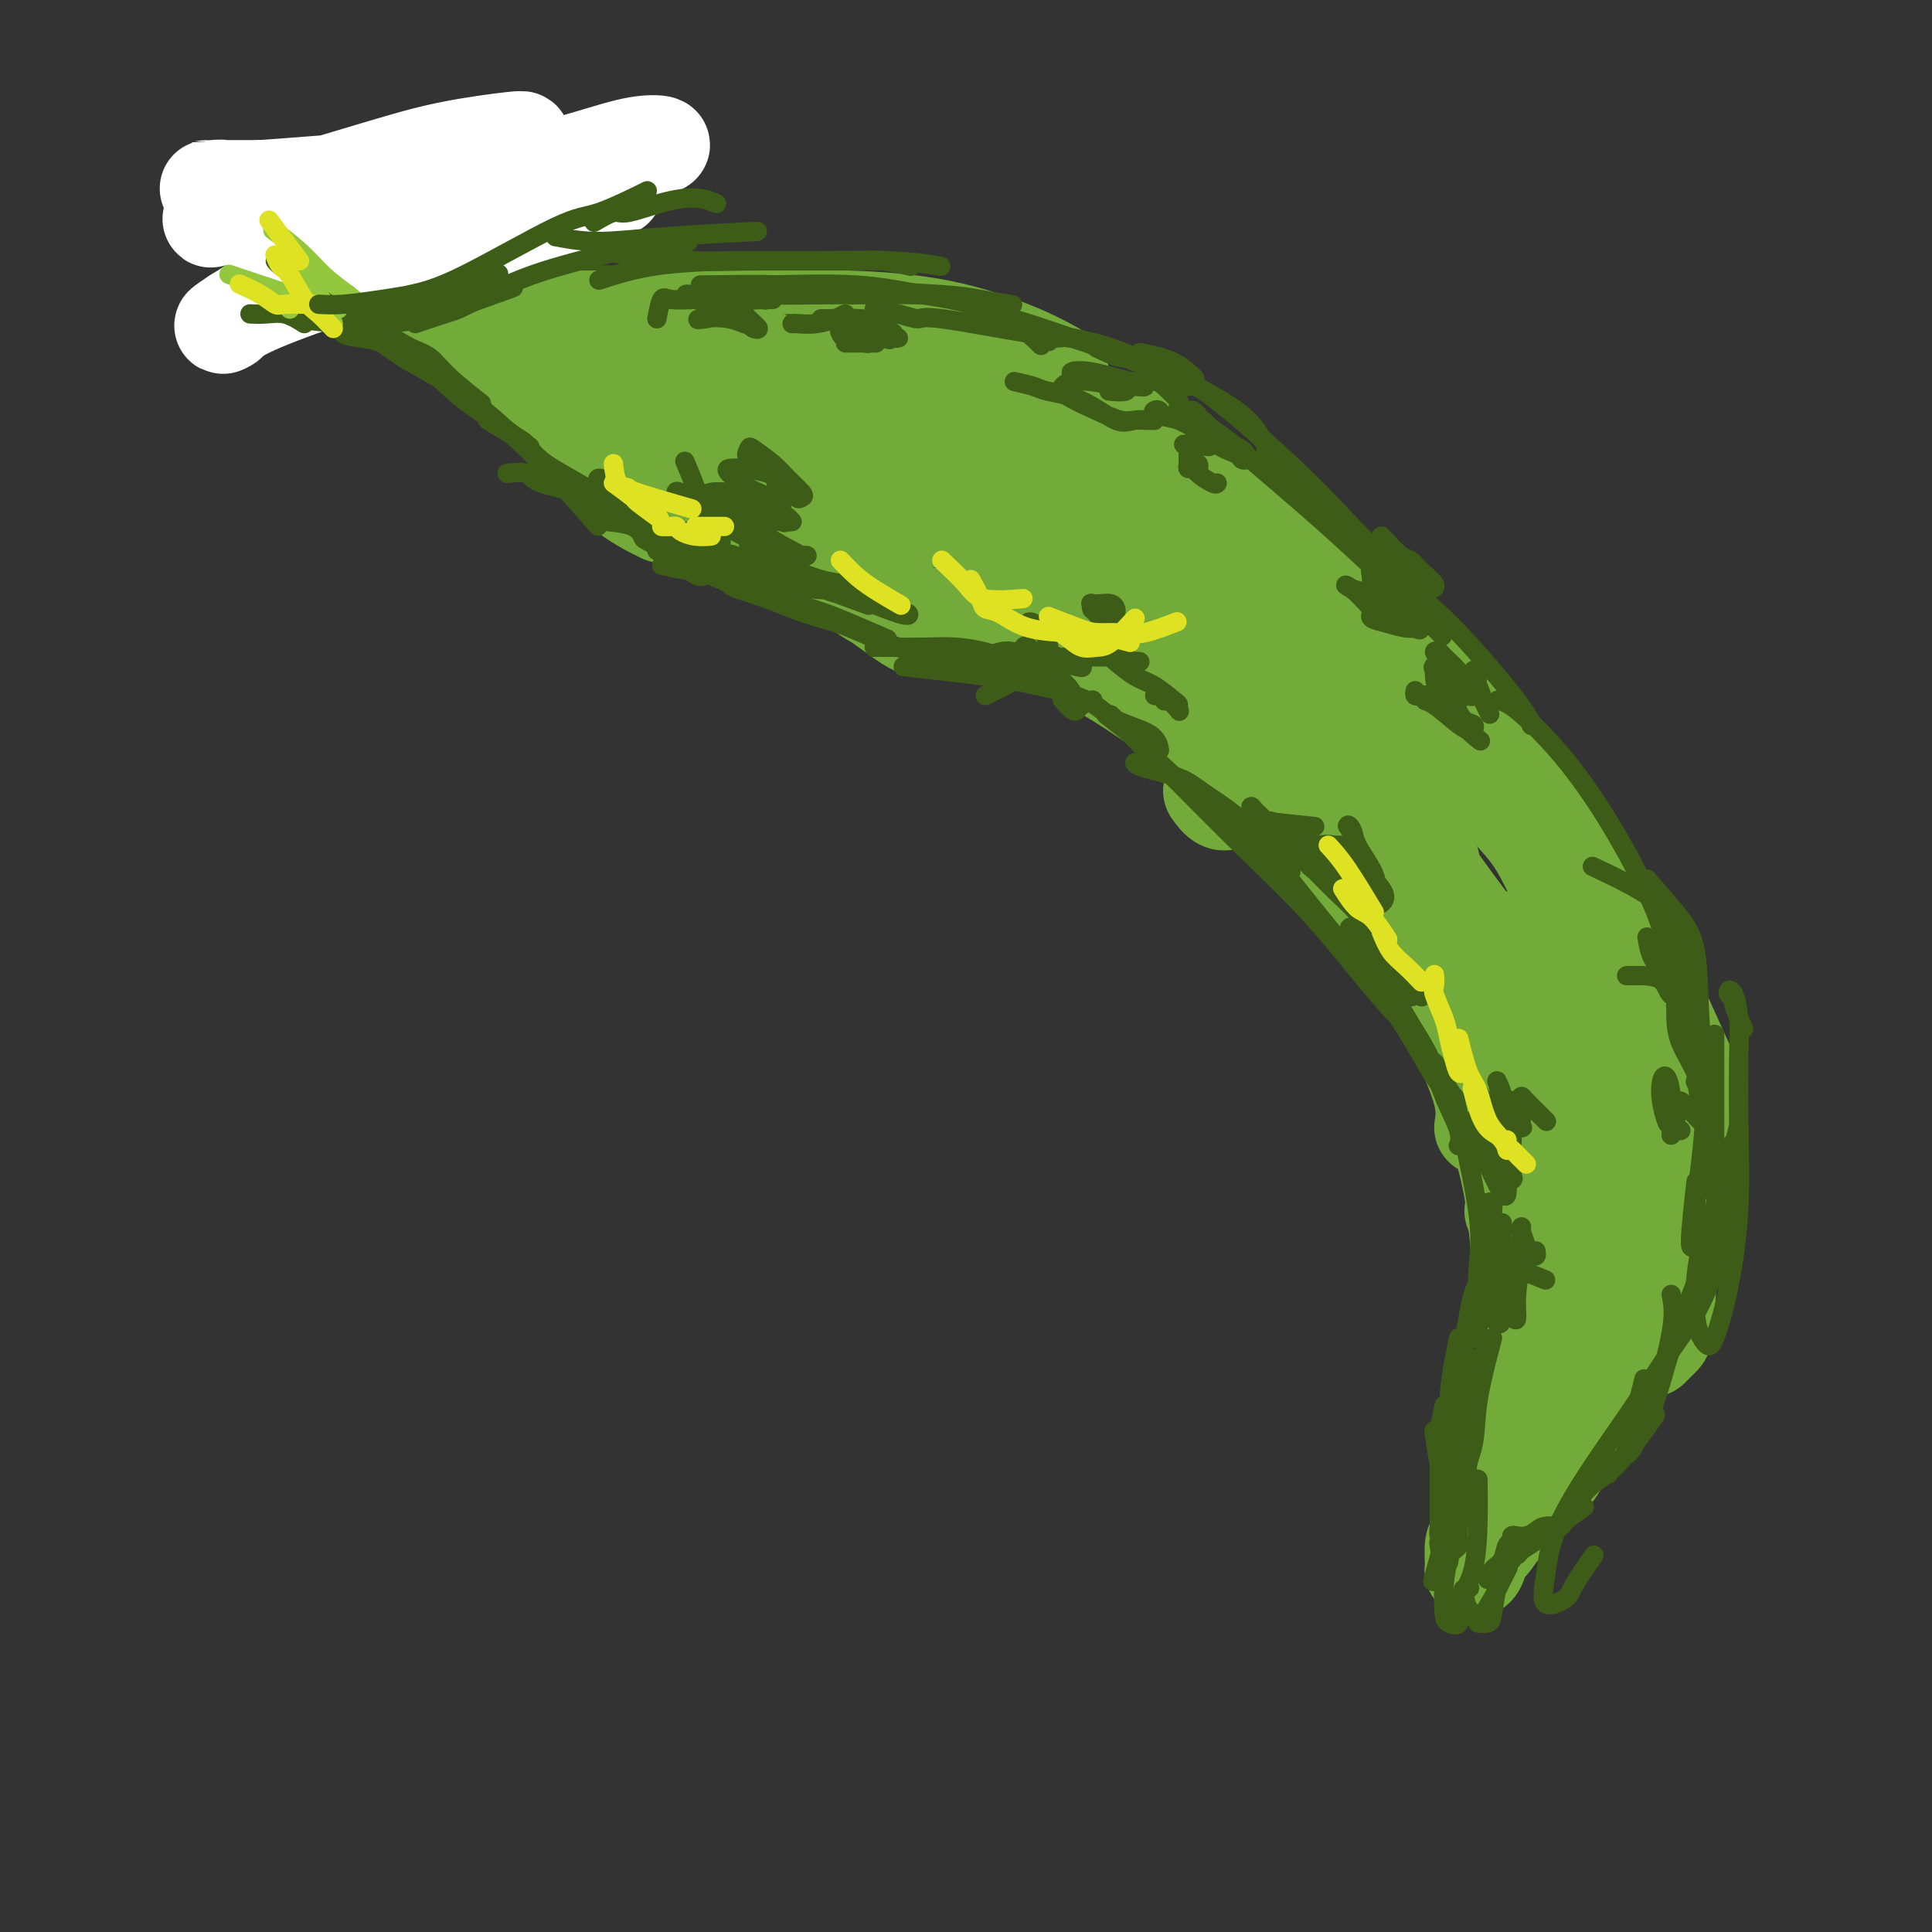 <svg viewBox='0 0 400 400' version='1.1' xmlns='http://www.w3.org/2000/svg' xmlns:xlink='http://www.w3.org/1999/xlink'><rect x="0" y="0" width="400" height="400" fill="#333333" stroke="none"/><g fill='none' stroke='rgb(61,92,24)' stroke-width='4' stroke-linecap='round' stroke-linejoin='round'><path d='M98,60c2.041,-0.340 4.081,-0.681 5,-1c0.919,-0.319 0.716,-0.618 2,-1c1.284,-0.382 4.054,-0.848 6,-1c1.946,-0.152 3.068,0.011 6,0c2.932,-0.011 7.674,-0.195 11,0c3.326,0.195 5.236,0.770 6,1c0.764,0.230 0.382,0.115 0,0'/><path d='M133,61c1.774,-0.053 3.547,-0.105 6,0c2.453,0.105 5.585,0.368 9,1c3.415,0.632 7.111,1.633 12,3c4.889,1.367 10.970,3.099 14,4c3.030,0.901 3.009,0.972 3,1c-0.009,0.028 -0.004,0.014 0,0'/><path d='M158,61c0.763,-0.229 1.527,-0.457 4,0c2.473,0.457 6.656,1.601 11,3c4.344,1.399 8.849,3.055 16,7c7.151,3.945 16.948,10.181 23,14c6.052,3.819 8.360,5.220 10,6c1.640,0.780 2.611,0.937 3,1c0.389,0.063 0.194,0.031 0,0'/><path d='M226,88c1.335,0.829 2.670,1.659 5,3c2.330,1.341 5.656,3.195 10,6c4.344,2.805 9.708,6.563 13,9c3.292,2.437 4.512,3.553 5,4c0.488,0.447 0.244,0.223 0,0'/><path d='M240,101c1.247,0.806 2.493,1.612 5,3c2.507,1.388 6.274,3.358 9,5c2.726,1.642 4.411,2.956 6,4c1.589,1.044 3.082,1.820 6,5c2.918,3.180 7.262,8.766 9,11c1.738,2.234 0.869,1.117 0,0'/></g>
<g fill='none' stroke='rgb(115,171,58)' stroke-width='20' stroke-linecap='round' stroke-linejoin='round'><path d='M102,71c0.732,0.653 1.464,1.307 4,1c2.536,-0.307 6.876,-1.574 11,-2c4.124,-0.426 8.030,-0.009 12,0c3.970,0.009 8.002,-0.389 11,0c2.998,0.389 4.961,1.566 7,2c2.039,0.434 4.154,0.124 5,0c0.846,-0.124 0.423,-0.062 0,0'/><path d='M107,66c1.267,-0.001 2.535,-0.001 4,0c1.465,0.001 3.129,0.004 7,0c3.871,-0.004 9.950,-0.014 16,0c6.050,0.014 12.070,0.053 19,0c6.930,-0.053 14.768,-0.199 22,0c7.232,0.199 13.856,0.744 20,2c6.144,1.256 11.808,3.223 16,5c4.192,1.777 6.912,3.365 8,4c1.088,0.635 0.544,0.318 0,0'/><path d='M186,77c1.579,0.614 3.159,1.229 6,2c2.841,0.771 6.944,1.700 14,4c7.056,2.300 17.065,5.973 23,9c5.935,3.027 7.797,5.409 11,8c3.203,2.591 7.747,5.390 11,8c3.253,2.610 5.215,5.031 6,6c0.785,0.969 0.392,0.484 0,0'/><path d='M133,74c0.567,0.246 1.134,0.491 4,1c2.866,0.509 8.031,1.280 15,2c6.969,0.720 15.742,1.388 23,2c7.258,0.612 13.000,1.167 23,4c10.000,2.833 24.258,7.945 33,12c8.742,4.055 11.969,7.053 15,10c3.031,2.947 5.866,5.842 7,7c1.134,1.158 0.567,0.579 0,0'/><path d='M213,82c2.712,0.264 5.424,0.528 7,1c1.576,0.472 2.016,1.153 6,3c3.984,1.847 11.513,4.861 18,9c6.487,4.139 11.931,9.404 18,15c6.069,5.596 12.761,11.521 21,21c8.239,9.479 18.023,22.510 24,30c5.977,7.490 8.148,9.440 10,12c1.852,2.560 3.386,5.732 4,7c0.614,1.268 0.307,0.634 0,0'/><path d='M280,124c3.862,3.849 7.724,7.698 12,12c4.276,4.302 8.967,9.056 14,15c5.033,5.944 10.409,13.077 15,19c4.591,5.923 8.396,10.634 13,19c4.604,8.366 10.007,20.385 13,27c2.993,6.615 3.575,7.825 4,9c0.425,1.175 0.691,2.316 0,3c-0.691,0.684 -2.340,0.910 -3,1c-0.660,0.090 -0.330,0.045 0,0'/><path d='M332,197c0.740,1.274 1.481,2.548 3,5c1.519,2.452 3.817,6.083 6,11c2.183,4.917 4.252,11.121 5,15c0.748,3.879 0.176,5.432 0,7c-0.176,1.568 0.046,3.152 0,4c-0.046,0.848 -0.358,0.959 -1,1c-0.642,0.041 -1.612,0.012 -2,0c-0.388,-0.012 -0.194,-0.006 0,0'/><path d='M345,229c0.396,1.717 0.792,3.434 1,7c0.208,3.566 0.227,8.980 0,16c-0.227,7.020 -0.700,15.644 -1,20c-0.300,4.356 -0.427,4.442 -1,5c-0.573,0.558 -1.592,1.588 -2,2c-0.408,0.412 -0.204,0.206 0,0'/><path d='M339,272c-0.445,1.705 -0.890,3.410 -2,6c-1.110,2.590 -2.885,6.065 -5,9c-2.115,2.935 -4.569,5.329 -6,7c-1.431,1.671 -1.837,2.620 -2,3c-0.163,0.380 -0.081,0.190 0,0'/><path d='M113,74c-0.011,2.051 -0.022,4.102 0,5c0.022,0.898 0.078,0.643 2,4c1.922,3.357 5.710,10.327 10,15c4.290,4.673 9.083,7.049 11,8c1.917,0.951 0.959,0.475 0,0'/><path d='M108,80c1.969,2.130 3.939,4.260 6,6c2.061,1.740 4.214,3.091 5,4c0.786,0.909 0.205,1.375 5,3c4.795,1.625 14.964,4.408 22,6c7.036,1.592 10.937,1.994 15,3c4.063,1.006 8.286,2.617 13,4c4.714,1.383 9.918,2.538 12,3c2.082,0.462 1.041,0.231 0,0'/><path d='M142,98c1.331,1.404 2.662,2.809 9,4c6.338,1.191 17.682,2.169 26,3c8.318,0.831 13.609,1.516 20,3c6.391,1.484 13.881,3.768 20,6c6.119,2.232 10.867,4.413 15,7c4.133,2.587 7.651,5.581 10,8c2.349,2.419 3.528,4.263 4,5c0.472,0.737 0.236,0.369 0,0'/><path d='M222,119c1.847,1.052 3.693,2.103 7,4c3.307,1.897 8.074,4.638 13,8c4.926,3.362 10.011,7.343 15,11c4.989,3.657 9.884,6.991 14,11c4.116,4.009 7.454,8.695 10,12c2.546,3.305 4.299,5.230 5,6c0.701,0.770 0.351,0.385 0,0'/><path d='M262,142c0.932,0.819 1.865,1.639 4,4c2.135,2.361 5.473,6.264 10,12c4.527,5.736 10.242,13.304 15,21c4.758,7.696 8.559,15.519 12,23c3.441,7.481 6.521,14.621 9,21c2.479,6.379 4.355,11.999 6,17c1.645,5.001 3.058,9.385 2,11c-1.058,1.615 -4.588,0.461 -6,0c-1.412,-0.461 -0.706,-0.231 0,0'/><path d='M320,210c-0.160,1.240 -0.320,2.480 0,6c0.320,3.520 1.119,9.322 2,15c0.881,5.678 1.844,11.234 2,17c0.156,5.766 -0.494,11.743 0,19c0.494,7.257 2.132,15.793 3,20c0.868,4.207 0.965,4.087 1,5c0.035,0.913 0.010,2.861 0,2c-0.010,-0.861 -0.003,-4.532 0,-6c0.003,-1.468 0.001,-0.734 0,0'/><path d='M318,255c1.335,1.515 2.670,3.029 4,6c1.330,2.971 2.655,7.398 4,11c1.345,3.602 2.711,6.380 4,8c1.289,1.620 2.500,2.084 3,3c0.500,0.916 0.288,2.285 1,2c0.712,-0.285 2.346,-2.224 3,-3c0.654,-0.776 0.327,-0.388 0,0'/><path d='M137,105c2.505,1.295 5.010,2.589 7,3c1.990,0.411 3.465,-0.062 7,1c3.535,1.062 9.130,3.657 14,6c4.870,2.343 9.017,4.432 13,7c3.983,2.568 7.803,5.614 10,7c2.197,1.386 2.771,1.110 3,1c0.229,-0.110 0.115,-0.055 0,0'/><path d='M177,121c1.596,1.677 3.192,3.354 9,5c5.808,1.646 15.827,3.261 23,5c7.173,1.739 11.498,3.603 16,6c4.502,2.397 9.180,5.328 13,8c3.820,2.672 6.784,5.086 9,7c2.216,1.914 3.686,3.329 5,5c1.314,1.671 2.471,3.600 3,5c0.529,1.400 0.431,2.272 0,3c-0.431,0.728 -1.193,1.311 -2,1c-0.807,-0.311 -1.659,-1.518 -2,-2c-0.341,-0.482 -0.170,-0.241 0,0'/><path d='M256,158c1.388,0.634 2.776,1.268 6,4c3.224,2.732 8.283,7.562 13,13c4.717,5.438 9.092,11.482 13,17c3.908,5.518 7.348,10.509 10,15c2.652,4.491 4.515,8.482 6,12c1.485,3.518 2.592,6.563 3,9c0.408,2.437 0.117,4.268 0,5c-0.117,0.732 -0.058,0.366 0,0'/><path d='M313,224c0.247,0.924 0.494,1.849 1,5c0.506,3.151 1.270,8.529 2,14c0.730,5.471 1.425,11.034 2,16c0.575,4.966 1.030,9.333 2,13c0.970,3.667 2.456,6.632 3,9c0.544,2.368 0.146,4.137 0,4c-0.146,-0.137 -0.042,-2.182 0,-3c0.042,-0.818 0.021,-0.409 0,0'/><path d='M317,255c-0.110,1.121 -0.220,2.243 0,4c0.220,1.757 0.770,4.151 2,9c1.230,4.849 3.139,12.153 4,16c0.861,3.847 0.674,4.237 1,5c0.326,0.763 1.165,1.898 2,1c0.835,-0.898 1.667,-3.828 2,-5c0.333,-1.172 0.166,-0.586 0,0'/><path d='M307,225c0.434,1.250 0.868,2.500 2,6c1.132,3.500 2.963,9.251 4,15c1.037,5.749 1.281,11.496 2,17c0.719,5.504 1.912,10.763 2,18c0.088,7.237 -0.929,16.451 -2,22c-1.071,5.549 -2.196,7.435 -3,9c-0.804,1.565 -1.288,2.811 -2,4c-0.712,1.189 -1.653,2.320 -2,3c-0.347,0.680 -0.099,0.909 0,1c0.099,0.091 0.050,0.046 0,0'/><path d='M317,303c-1.292,3.050 -2.585,6.099 -4,9c-1.415,2.901 -2.953,5.653 -4,7c-1.047,1.347 -1.602,1.289 -2,2c-0.398,0.711 -0.640,2.192 -1,3c-0.360,0.808 -0.838,0.942 -1,1c-0.162,0.058 -0.009,0.041 0,-1c0.009,-1.041 -0.125,-3.104 0,-4c0.125,-0.896 0.510,-0.623 1,-1c0.490,-0.377 1.087,-1.403 2,-2c0.913,-0.597 2.143,-0.766 3,-1c0.857,-0.234 1.340,-0.532 4,-4c2.660,-3.468 7.496,-10.105 11,-15c3.504,-4.895 5.674,-8.049 7,-10c1.326,-1.951 1.807,-2.700 2,-3c0.193,-0.300 0.096,-0.150 0,0'/><path d='M320,307c1.107,-1.247 2.214,-2.494 3,-4c0.786,-1.506 1.252,-3.270 3,-7c1.748,-3.730 4.778,-9.427 8,-16c3.222,-6.573 6.635,-14.021 8,-17c1.365,-2.979 0.683,-1.490 0,0'/><path d='M319,226c-1.400,-0.693 -2.800,-1.387 -4,-2c-1.200,-0.613 -2.201,-1.146 -3,-2c-0.799,-0.854 -1.397,-2.028 -2,-4c-0.603,-1.972 -1.213,-4.742 -1,-6c0.213,-1.258 1.247,-1.005 2,-1c0.753,0.005 1.225,-0.237 2,1c0.775,1.237 1.854,3.954 3,7c1.146,3.046 2.358,6.422 4,13c1.642,6.578 3.712,16.358 5,22c1.288,5.642 1.792,7.147 2,8c0.208,0.853 0.118,1.055 0,1c-0.118,-0.055 -0.266,-0.366 -1,-8c-0.734,-7.634 -2.056,-22.592 -3,-32c-0.944,-9.408 -1.510,-13.267 -2,-16c-0.490,-2.733 -0.904,-4.341 -1,-5c-0.096,-0.659 0.127,-0.371 0,-1c-0.127,-0.629 -0.604,-2.175 0,1c0.604,3.175 2.289,11.072 4,18c1.711,6.928 3.448,12.888 5,19c1.552,6.112 2.918,12.375 4,17c1.082,4.625 1.879,7.610 2,9c0.121,1.390 -0.434,1.183 -1,-1c-0.566,-2.183 -1.143,-6.342 -2,-12c-0.857,-5.658 -1.995,-12.817 -3,-19c-1.005,-6.183 -1.877,-11.392 -3,-16c-1.123,-4.608 -2.497,-8.617 -4,-12c-1.503,-3.383 -3.135,-6.142 -4,-8c-0.865,-1.858 -0.961,-2.817 -1,-3c-0.039,-0.183 -0.019,0.408 0,1'/><path d='M317,195c-1.420,-3.191 -0.471,-0.169 0,2c0.471,2.169 0.466,3.484 1,5c0.534,1.516 1.609,3.233 2,5c0.391,1.767 0.097,3.585 0,4c-0.097,0.415 0.001,-0.574 -1,-2c-1.001,-1.426 -3.102,-3.289 -7,-8c-3.898,-4.711 -9.594,-12.272 -13,-17c-3.406,-4.728 -4.523,-6.625 -6,-9c-1.477,-2.375 -3.314,-5.227 -5,-8c-1.686,-2.773 -3.220,-5.467 -4,-8c-0.780,-2.533 -0.805,-4.906 -1,-6c-0.195,-1.094 -0.558,-0.910 -1,-1c-0.442,-0.090 -0.962,-0.455 -1,0c-0.038,0.455 0.408,1.728 1,3c0.592,1.272 1.331,2.543 2,3c0.669,0.457 1.268,0.102 2,0c0.732,-0.102 1.598,0.051 2,0c0.402,-0.051 0.341,-0.304 0,-1c-0.341,-0.696 -0.962,-1.835 -4,-4c-3.038,-2.165 -8.494,-5.358 -13,-8c-4.506,-2.642 -8.062,-4.734 -11,-6c-2.938,-1.266 -5.259,-1.708 -7,-3c-1.741,-1.292 -2.903,-3.436 -4,-5c-1.097,-1.564 -2.130,-2.549 -3,-4c-0.870,-1.451 -1.577,-3.368 -2,-4c-0.423,-0.632 -0.563,0.022 0,1c0.563,0.978 1.831,2.281 3,3c1.169,0.719 2.241,0.852 3,1c0.759,0.148 1.204,0.309 1,0c-0.204,-0.309 -1.058,-1.088 -3,-2c-1.942,-0.912 -4.971,-1.956 -8,-3'/><path d='M240,123c-4.108,-1.946 -9.376,-4.310 -15,-7c-5.624,-2.690 -11.602,-5.705 -17,-8c-5.398,-2.295 -10.214,-3.869 -13,-5c-2.786,-1.131 -3.540,-1.820 -4,-2c-0.460,-0.180 -0.625,0.150 -1,0c-0.375,-0.150 -0.960,-0.779 1,0c1.960,0.779 6.464,2.966 9,4c2.536,1.034 3.103,0.914 4,1c0.897,0.086 2.125,0.379 3,1c0.875,0.621 1.396,1.569 1,2c-0.396,0.431 -1.709,0.345 -4,0c-2.291,-0.345 -5.560,-0.950 -12,-2c-6.440,-1.050 -16.051,-2.544 -22,-4c-5.949,-1.456 -8.237,-2.874 -11,-4c-2.763,-1.126 -6.001,-1.959 -8,-3c-1.999,-1.041 -2.759,-2.288 -4,-4c-1.241,-1.712 -2.965,-3.889 -4,-5c-1.035,-1.111 -1.383,-1.156 -1,-1c0.383,0.156 1.497,0.514 3,1c1.503,0.486 3.395,1.101 5,2c1.605,0.899 2.923,2.082 6,4c3.077,1.918 7.915,4.570 11,6c3.085,1.430 4.419,1.639 6,2c1.581,0.361 3.411,0.872 5,1c1.589,0.128 2.939,-0.129 3,0c0.061,0.129 -1.165,0.645 -4,0c-2.835,-0.645 -7.279,-2.452 -12,-4c-4.721,-1.548 -9.719,-2.838 -13,-4c-3.281,-1.162 -4.845,-2.198 -6,-3c-1.155,-0.802 -1.901,-1.372 0,-2c1.901,-0.628 6.451,-1.314 11,-2'/><path d='M157,87c4.697,-0.177 10.940,1.380 17,3c6.060,1.620 11.936,3.303 17,5c5.064,1.697 9.314,3.407 15,6c5.686,2.593 12.808,6.068 16,8c3.192,1.932 2.453,2.322 2,3c-0.453,0.678 -0.622,1.644 -2,2c-1.378,0.356 -3.965,0.102 -5,0c-1.035,-0.102 -0.517,-0.051 0,0'/><path d='M182,97c-1.733,-1.428 -3.466,-2.856 -5,-4c-1.534,-1.144 -2.870,-2.005 -4,-3c-1.130,-0.995 -2.056,-2.126 -2,-3c0.056,-0.874 1.093,-1.492 5,0c3.907,1.492 10.683,5.092 18,9c7.317,3.908 15.176,8.123 23,12c7.824,3.877 15.613,7.417 22,10c6.387,2.583 11.372,4.208 16,7c4.628,2.792 8.900,6.752 11,9c2.100,2.248 2.029,2.785 2,3c-0.029,0.215 -0.014,0.107 0,0'/><path d='M228,118c1.173,1.161 2.346,2.322 5,4c2.654,1.678 6.789,3.872 14,9c7.211,5.128 17.499,13.191 24,19c6.501,5.809 9.216,9.363 12,13c2.784,3.637 5.638,7.356 8,10c2.362,2.644 4.231,4.214 5,5c0.769,0.786 0.438,0.789 -1,0c-1.438,-0.789 -3.982,-2.368 -5,-3c-1.018,-0.632 -0.509,-0.316 0,0'/><path d='M134,79c-1.634,0.067 -3.268,0.133 -5,0c-1.732,-0.133 -3.561,-0.467 -5,-1c-1.439,-0.533 -2.489,-1.267 -4,-2c-1.511,-0.733 -3.484,-1.467 -5,-2c-1.516,-0.533 -2.576,-0.867 -3,-1c-0.424,-0.133 -0.212,-0.067 0,0'/><path d='M117,74c-1.625,-1.038 -3.250,-2.077 -6,-3c-2.750,-0.923 -6.624,-1.732 -11,-3c-4.376,-1.268 -9.255,-2.995 -15,-6c-5.745,-3.005 -12.356,-7.287 -15,-9c-2.644,-1.713 -1.322,-0.856 0,0'/></g>
<g fill='none' stroke='rgb(255,255,255)' stroke-width='20' stroke-linecap='round' stroke-linejoin='round'><path d='M62,55c1.989,0.089 3.978,0.178 5,0c1.022,-0.178 1.077,-0.622 7,-3c5.923,-2.378 17.714,-6.690 25,-9c7.286,-2.310 10.068,-2.619 13,-3c2.932,-0.381 6.013,-0.834 8,-1c1.987,-0.166 2.881,-0.045 4,0c1.119,0.045 2.463,0.013 3,0c0.537,-0.013 0.269,-0.006 0,0'/><path d='M117,44c-1.117,-0.184 -2.233,-0.368 -6,1c-3.767,1.368 -10.183,4.288 -16,6c-5.817,1.712 -11.033,2.215 -18,4c-6.967,1.785 -15.684,4.852 -21,7c-5.316,2.148 -7.229,3.378 -8,4c-0.771,0.622 -0.399,0.635 -1,1c-0.601,0.365 -2.174,1.080 1,-1c3.174,-2.080 11.095,-6.957 18,-11c6.905,-4.043 12.793,-7.252 19,-10c6.207,-2.748 12.734,-5.034 19,-7c6.266,-1.966 12.271,-3.612 17,-5c4.729,-1.388 8.183,-2.520 11,-3c2.817,-0.480 4.996,-0.310 5,0c0.004,0.310 -2.168,0.761 -3,1c-0.832,0.239 -0.325,0.268 -4,1c-3.675,0.732 -11.531,2.167 -19,3c-7.469,0.833 -14.550,1.063 -24,2c-9.450,0.937 -21.269,2.579 -28,4c-6.731,1.421 -8.374,2.619 -10,3c-1.626,0.381 -3.235,-0.057 -4,0c-0.765,0.057 -0.688,0.609 -1,1c-0.312,0.391 -1.015,0.623 1,0c2.015,-0.623 6.746,-2.100 13,-4c6.254,-1.900 14.030,-4.221 20,-6c5.970,-1.779 10.134,-3.014 15,-4c4.866,-0.986 10.433,-1.722 13,-2c2.567,-0.278 2.135,-0.096 2,0c-0.135,0.096 0.026,0.108 -2,1c-2.026,0.892 -6.238,2.663 -11,4c-4.762,1.337 -10.075,2.239 -17,3c-6.925,0.761 -15.463,1.380 -24,2'/><path d='M54,39c-8.095,0.774 -7.832,0.207 -8,0c-0.168,-0.207 -0.767,-0.056 -2,0c-1.233,0.056 -3.101,0.015 2,0c5.101,-0.015 17.172,-0.004 22,0c4.828,0.004 2.414,0.002 0,0'/></g>
<g fill='none' stroke='rgb(61,92,24)' stroke-width='4' stroke-linecap='round' stroke-linejoin='round'><path d='M80,69c1.734,1.123 3.467,2.246 5,3c1.533,0.754 2.864,1.140 4,2c1.136,0.860 2.075,2.193 4,4c1.925,1.807 4.836,4.088 6,5c1.164,0.912 0.582,0.456 0,0'/><path d='M75,70c1.487,0.246 2.974,0.493 4,1c1.026,0.507 1.589,1.275 3,2c1.411,0.725 3.668,1.407 6,3c2.332,1.593 4.738,4.097 7,6c2.262,1.903 4.378,3.205 7,5c2.622,1.795 5.749,4.084 7,5c1.251,0.916 0.625,0.458 0,0'/><path d='M78,70c1.580,1.165 3.160,2.330 4,3c0.840,0.670 0.941,0.847 3,2c2.059,1.153 6.077,3.284 10,6c3.923,2.716 7.753,6.017 11,9c3.247,2.983 5.913,5.649 9,9c3.087,3.351 6.596,7.386 8,9c1.404,1.614 0.702,0.807 0,0'/><path d='M101,87c1.828,1.125 3.656,2.251 5,3c1.344,0.749 2.204,1.122 3,2c0.796,0.878 1.528,2.260 4,4c2.472,1.740 6.683,3.838 10,6c3.317,2.162 5.739,4.390 9,6c3.261,1.610 7.360,2.603 9,3c1.640,0.397 0.820,0.199 0,0'/><path d='M126,108c1.886,0.211 3.772,0.422 5,1c1.228,0.578 1.797,1.524 2,2c0.203,0.476 0.041,0.481 1,1c0.959,0.519 3.041,1.551 5,3c1.959,1.449 3.797,3.313 5,4c1.203,0.687 1.772,0.196 2,0c0.228,-0.196 0.114,-0.098 0,0'/><path d='M137,117c1.802,0.439 3.604,0.878 5,1c1.396,0.122 2.385,-0.072 3,0c0.615,0.072 0.856,0.411 2,1c1.144,0.589 3.193,1.428 5,2c1.807,0.572 3.374,0.878 4,1c0.626,0.122 0.313,0.061 0,0'/><path d='M136,114c3.121,1.197 6.242,2.395 10,4c3.758,1.605 8.153,3.618 12,5c3.847,1.382 7.144,2.133 10,3c2.856,0.867 5.269,1.849 8,3c2.731,1.151 5.780,2.472 7,3c1.220,0.528 0.610,0.264 0,0'/><path d='M157,123c2.403,1.076 4.807,2.151 7,3c2.193,0.849 4.177,1.470 6,2c1.823,0.530 3.487,0.969 6,2c2.513,1.031 5.875,2.655 10,4c4.125,1.345 9.013,2.412 12,3c2.987,0.588 4.073,0.697 5,1c0.927,0.303 1.693,0.801 2,1c0.307,0.199 0.153,0.100 0,0'/><path d='M181,134c3.592,0.022 7.184,0.044 10,0c2.816,-0.044 4.856,-0.156 7,0c2.144,0.156 4.392,0.578 6,1c1.608,0.422 2.575,0.845 5,2c2.425,1.155 6.307,3.042 8,4c1.693,0.958 1.198,0.988 1,1c-0.198,0.012 -0.099,0.006 0,0'/><path d='M187,138c6.208,0.682 12.416,1.364 17,2c4.584,0.636 7.544,1.225 11,2c3.456,0.775 7.410,1.735 10,3c2.590,1.265 3.818,2.834 6,4c2.182,1.166 5.318,1.929 7,3c1.682,1.071 1.909,2.449 2,3c0.091,0.551 0.045,0.276 0,0'/><path d='M235,158c-0.042,-0.069 -0.085,-0.138 0,0c0.085,0.138 0.297,0.483 2,1c1.703,0.517 4.898,1.208 7,2c2.102,0.792 3.110,1.687 5,3c1.890,1.313 4.663,3.046 7,5c2.337,1.954 4.239,4.130 5,5c0.761,0.870 0.380,0.435 0,0'/><path d='M229,148c1.954,1.509 3.908,3.018 5,4c1.092,0.982 1.323,1.437 4,4c2.677,2.563 7.800,7.233 12,11c4.200,3.767 7.477,6.629 10,9c2.523,2.371 4.292,4.249 5,5c0.708,0.751 0.354,0.376 0,0'/><path d='M230,148c4.257,4.243 8.515,8.486 13,13c4.485,4.514 9.199,9.298 14,14c4.801,4.702 9.689,9.322 14,14c4.311,4.678 8.045,9.413 11,13c2.955,3.587 5.130,6.025 6,7c0.870,0.975 0.435,0.488 0,0'/><path d='M253,170c2.363,1.170 4.726,2.339 6,3c1.274,0.661 1.457,0.813 4,4c2.543,3.187 7.444,9.410 12,15c4.556,5.590 8.765,10.549 12,15c3.235,4.451 5.494,8.394 7,11c1.506,2.606 2.259,3.874 3,5c0.741,1.126 1.469,2.111 2,3c0.531,0.889 0.866,1.683 1,2c0.134,0.317 0.067,0.159 0,0'/><path d='M281,197c1.052,2.086 2.104,4.173 3,5c0.896,0.827 1.635,0.395 3,2c1.365,1.605 3.357,5.246 5,8c1.643,2.754 2.938,4.619 4,7c1.063,2.381 1.893,5.277 3,8c1.107,2.723 2.490,5.271 3,7c0.510,1.729 0.146,2.637 0,3c-0.146,0.363 -0.073,0.182 0,0'/><path d='M297,220c0.617,1.331 1.233,2.662 2,4c0.767,1.338 1.684,2.683 2,3c0.316,0.317 0.032,-0.393 1,4c0.968,4.393 3.188,13.888 4,20c0.812,6.112 0.218,8.842 0,12c-0.218,3.158 -0.058,6.744 0,9c0.058,2.256 0.016,3.182 0,4c-0.016,0.818 -0.004,1.528 0,1c0.004,-0.528 0.001,-2.294 0,-3c-0.001,-0.706 -0.001,-0.353 0,0'/><path d='M307,262c-0.356,1.670 -0.711,3.339 -1,4c-0.289,0.661 -0.511,0.313 -1,2c-0.489,1.687 -1.244,5.411 -2,11c-0.756,5.589 -1.513,13.045 -2,17c-0.487,3.955 -0.705,4.411 -1,5c-0.295,0.589 -0.667,1.313 -1,2c-0.333,0.687 -0.628,1.339 -1,0c-0.372,-1.339 -0.821,-4.668 -1,-6c-0.179,-1.332 -0.090,-0.666 0,0'/><path d='M299,291c-0.423,1.986 -0.845,3.972 -1,5c-0.155,1.028 -0.041,1.099 0,2c0.041,0.901 0.010,2.632 0,5c-0.010,2.368 0.001,5.372 0,8c-0.001,2.628 -0.014,4.878 0,6c0.014,1.122 0.055,1.115 0,1c-0.055,-0.115 -0.207,-0.339 0,-2c0.207,-1.661 0.773,-4.760 1,-6c0.227,-1.240 0.113,-0.620 0,0'/><path d='M302,290c0.089,1.503 0.178,3.006 0,4c-0.178,0.994 -0.622,1.479 -1,3c-0.378,1.521 -0.689,4.080 -1,7c-0.311,2.920 -0.622,6.202 -1,9c-0.378,2.798 -0.822,5.112 -1,6c-0.178,0.888 -0.089,0.352 0,1c0.089,0.648 0.178,2.482 1,0c0.822,-2.482 2.378,-9.281 3,-12c0.622,-2.719 0.311,-1.360 0,0'/><path d='M306,281c-0.386,2.598 -0.772,5.197 -1,8c-0.228,2.803 -0.299,5.811 -1,11c-0.701,5.189 -2.033,12.558 -3,17c-0.967,4.442 -1.570,5.955 -2,7c-0.430,1.045 -0.686,1.620 -1,2c-0.314,0.380 -0.686,0.563 -1,1c-0.314,0.437 -0.569,1.127 0,-1c0.569,-2.127 1.961,-7.073 3,-11c1.039,-3.927 1.725,-6.836 2,-8c0.275,-1.164 0.137,-0.582 0,0'/><path d='M304,305c-0.755,1.579 -1.509,3.158 -2,5c-0.491,1.842 -0.718,3.946 -1,6c-0.282,2.054 -0.617,4.056 -1,6c-0.383,1.944 -0.812,3.829 -1,6c-0.188,2.171 -0.134,4.627 0,6c0.134,1.373 0.348,1.664 1,2c0.652,0.336 1.742,0.719 2,0c0.258,-0.719 -0.315,-2.540 0,-4c0.315,-1.460 1.519,-2.560 2,-3c0.481,-0.440 0.241,-0.220 0,0'/><path d='M303,329c0.181,1.494 0.363,2.987 1,4c0.637,1.013 1.730,1.545 2,2c0.270,0.455 -0.281,0.832 0,1c0.281,0.168 1.395,0.128 2,0c0.605,-0.128 0.701,-0.342 1,-2c0.299,-1.658 0.800,-4.759 1,-6c0.200,-1.241 0.100,-0.620 0,0'/><path d='M306,336c1.214,-2.006 2.429,-4.012 3,-5c0.571,-0.988 0.500,-0.958 1,-2c0.500,-1.042 1.571,-3.155 2,-4c0.429,-0.845 0.214,-0.423 0,0'/><path d='M302,331c1.155,-1.643 2.310,-3.286 3,-6c0.690,-2.714 0.917,-6.500 1,-10c0.083,-3.500 0.024,-6.714 0,-8c-0.024,-1.286 -0.012,-0.643 0,0'/><path d='M303,281c-0.415,1.117 -0.830,2.234 -1,4c-0.170,1.766 -0.094,4.183 0,7c0.094,2.817 0.205,6.036 0,11c-0.205,4.964 -0.727,11.674 -1,15c-0.273,3.326 -0.297,3.267 0,3c0.297,-0.267 0.915,-0.742 1,-1c0.085,-0.258 -0.362,-0.300 0,-4c0.362,-3.700 1.532,-11.057 2,-14c0.468,-2.943 0.234,-1.471 0,0'/><path d='M302,277c-0.846,4.008 -1.692,8.015 -2,13c-0.308,4.985 -0.078,10.947 0,16c0.078,5.053 0.003,9.199 0,12c-0.003,2.801 0.066,4.259 0,5c-0.066,0.741 -0.266,0.765 0,-1c0.266,-1.765 0.999,-5.318 2,-10c1.001,-4.682 2.269,-10.491 3,-15c0.731,-4.509 0.923,-7.717 1,-9c0.077,-1.283 0.038,-0.642 0,0'/><path d='M309,277c-1.218,4.649 -2.435,9.298 -3,13c-0.565,3.702 -0.477,6.456 -1,9c-0.523,2.544 -1.656,4.878 -2,6c-0.344,1.122 0.100,1.033 0,1c-0.100,-0.033 -0.743,-0.009 -1,0c-0.257,0.009 -0.129,0.005 0,0'/><path d='M80,67c3.030,-0.315 6.060,-0.631 8,-1c1.940,-0.369 2.792,-0.792 6,-2c3.208,-1.208 8.774,-3.202 11,-4c2.226,-0.798 1.113,-0.399 0,0'/><path d='M86,67c2.235,-0.765 4.469,-1.529 6,-2c1.531,-0.471 2.358,-0.648 5,-2c2.642,-1.352 7.097,-3.879 13,-6c5.903,-2.121 13.252,-3.837 18,-5c4.748,-1.163 6.894,-1.775 9,-2c2.106,-0.225 4.173,-0.064 5,0c0.827,0.064 0.413,0.032 0,0'/><path d='M125,52c1.919,0.309 3.837,0.618 7,1c3.163,0.382 7.570,0.838 12,1c4.430,0.162 8.883,0.030 15,0c6.117,-0.030 13.897,0.044 18,0c4.103,-0.044 4.528,-0.204 6,0c1.472,0.204 3.992,0.773 5,1c1.008,0.227 0.504,0.114 0,0'/><path d='M148,59c4.176,-0.089 8.353,-0.178 13,0c4.647,0.178 9.765,0.622 16,1c6.235,0.378 13.589,0.689 18,1c4.411,0.311 5.880,0.622 8,1c2.120,0.378 4.891,0.822 6,1c1.109,0.178 0.554,0.089 0,0'/><path d='M145,59c2.476,-0.013 4.952,-0.026 7,0c2.048,0.026 3.668,0.092 8,0c4.332,-0.092 11.376,-0.342 17,0c5.624,0.342 9.827,1.277 14,2c4.173,0.723 8.316,1.233 13,3c4.684,1.767 9.910,4.791 12,6c2.090,1.209 1.045,0.605 0,0'/><path d='M206,65c1.897,0.484 3.794,0.968 7,2c3.206,1.032 7.721,2.613 12,4c4.279,1.387 8.321,2.579 14,5c5.679,2.421 12.997,6.072 17,9c4.003,2.928 4.693,5.135 6,7c1.307,1.865 3.231,3.390 4,4c0.769,0.610 0.385,0.305 0,0'/><path d='M227,72c1.891,0.918 3.782,1.836 5,2c1.218,0.164 1.763,-0.427 4,0c2.237,0.427 6.166,1.873 12,6c5.834,4.127 13.574,10.935 19,16c5.426,5.065 8.537,8.389 11,11c2.463,2.611 4.279,4.511 6,6c1.721,1.489 3.349,2.568 4,3c0.651,0.432 0.326,0.216 0,0'/><path d='M262,94c3.108,2.625 6.217,5.250 8,7c1.783,1.750 2.241,2.624 5,5c2.759,2.376 7.820,6.255 11,9c3.180,2.745 4.480,4.356 5,5c0.520,0.644 0.260,0.322 0,0'/><path d='M247,86c2.629,1.845 5.259,3.690 7,5c1.741,1.310 2.594,2.086 6,5c3.406,2.914 9.367,7.967 15,13c5.633,5.033 10.940,10.047 15,14c4.060,3.953 6.874,6.844 8,8c1.126,1.156 0.563,0.578 0,0'/><path d='M286,118c2.279,1.592 4.558,3.183 7,5c2.442,1.817 5.046,3.858 9,8c3.954,4.142 9.257,10.384 12,14c2.743,3.616 2.927,4.604 3,5c0.073,0.396 0.037,0.198 0,0'/><path d='M310,145c0.911,0.139 1.823,0.278 4,2c2.177,1.722 5.620,5.028 9,9c3.380,3.972 6.695,8.609 10,14c3.305,5.391 6.598,11.536 9,17c2.402,5.464 3.912,10.249 5,14c1.088,3.751 1.756,6.469 2,8c0.244,1.531 0.066,1.874 0,2c-0.066,0.126 -0.019,0.036 0,0c0.019,-0.036 0.009,-0.018 0,0'/><path d='M341,182c2.101,2.401 4.202,4.803 6,7c1.798,2.197 3.294,4.190 4,8c0.706,3.810 0.621,9.439 1,15c0.379,5.561 1.221,11.056 1,18c-0.221,6.944 -1.506,15.337 -2,20c-0.494,4.663 -0.199,5.598 0,6c0.199,0.402 0.301,0.273 0,1c-0.301,0.727 -1.004,2.311 -1,0c0.004,-2.311 0.715,-8.517 1,-11c0.285,-2.483 0.142,-1.241 0,0'/><path d='M360,233c-0.385,1.571 -0.770,3.141 -1,4c-0.230,0.859 -0.304,1.005 -1,3c-0.696,1.995 -2.014,5.838 -3,10c-0.986,4.162 -1.640,8.644 -3,13c-1.360,4.356 -3.425,8.587 -5,13c-1.575,4.413 -2.660,9.009 -4,13c-1.340,3.991 -2.937,7.379 -4,9c-1.063,1.621 -1.594,1.476 -2,2c-0.406,0.524 -0.686,1.718 0,-1c0.686,-2.718 2.339,-9.348 3,-12c0.661,-2.652 0.331,-1.326 0,0'/><path d='M346,268c0.372,1.874 0.745,3.747 0,8c-0.745,4.253 -2.606,10.884 -4,15c-1.394,4.116 -2.321,5.716 -3,7c-0.679,1.284 -1.110,2.251 -2,3c-0.890,0.749 -2.240,1.278 -3,2c-0.760,0.722 -0.932,1.635 -1,2c-0.068,0.365 -0.034,0.183 0,0'/><path d='M328,312c-1.655,1.149 -3.311,2.297 -4,3c-0.689,0.703 -0.412,0.959 -1,1c-0.588,0.041 -2.042,-0.134 -3,0c-0.958,0.134 -1.419,0.575 -2,1c-0.581,0.425 -1.283,0.833 -2,1c-0.717,0.167 -1.448,0.093 -2,0c-0.552,-0.093 -0.925,-0.206 -1,0c-0.075,0.206 0.147,0.729 0,1c-0.147,0.271 -0.663,0.289 -1,1c-0.337,0.711 -0.493,2.115 -1,3c-0.507,0.885 -1.364,1.249 -2,2c-0.636,0.751 -1.052,1.887 -1,2c0.052,0.113 0.573,-0.797 1,-1c0.427,-0.203 0.759,0.300 1,0c0.241,-0.300 0.392,-1.404 1,-2c0.608,-0.596 1.672,-0.686 2,-1c0.328,-0.314 -0.079,-0.854 0,-1c0.079,-0.146 0.645,0.102 1,0c0.355,-0.102 0.499,-0.555 1,-1c0.501,-0.445 1.358,-0.881 3,-2c1.642,-1.119 4.070,-2.921 6,-5c1.930,-2.079 3.363,-4.433 5,-6c1.637,-1.567 3.479,-2.345 6,-5c2.521,-2.655 5.720,-7.187 7,-9c1.280,-1.813 0.640,-0.906 0,0'/><path d='M330,322c-1.583,2.257 -3.167,4.514 -4,6c-0.833,1.486 -0.917,2.201 -2,3c-1.083,0.799 -3.166,1.683 -4,1c-0.834,-0.683 -0.418,-2.934 0,-6c0.418,-3.066 0.840,-6.948 4,-13c3.160,-6.052 9.060,-14.275 13,-20c3.940,-5.725 5.921,-8.954 8,-12c2.079,-3.046 4.256,-5.910 6,-9c1.744,-3.090 3.055,-6.406 4,-9c0.945,-2.594 1.524,-4.468 2,-7c0.476,-2.532 0.850,-5.724 1,-7c0.150,-1.276 0.075,-0.638 0,0'/><path d='M361,213c-0.874,-1.928 -1.748,-3.855 -2,-5c-0.252,-1.145 0.118,-1.507 0,-2c-0.118,-0.493 -0.725,-1.116 -1,-1c-0.275,0.116 -0.218,0.970 0,1c0.218,0.030 0.596,-0.765 1,0c0.404,0.765 0.836,3.091 1,5c0.164,1.909 0.062,3.401 0,7c-0.062,3.599 -0.085,9.303 0,15c0.085,5.697 0.278,11.385 0,17c-0.278,5.615 -1.026,11.156 -2,16c-0.974,4.844 -2.173,8.992 -3,11c-0.827,2.008 -1.282,1.875 -2,1c-0.718,-0.875 -1.697,-2.492 -2,-6c-0.303,-3.508 0.072,-8.906 1,-13c0.928,-4.094 2.408,-6.884 3,-8c0.592,-1.116 0.296,-0.558 0,0'/><path d='M360,235c-1.185,1.605 -2.370,3.210 -3,4c-0.630,0.790 -0.705,0.765 -1,2c-0.295,1.235 -0.811,3.729 -1,5c-0.189,1.271 -0.051,1.318 0,1c0.051,-0.318 0.014,-1.003 0,-3c-0.014,-1.997 -0.004,-5.307 0,-11c0.004,-5.693 0.001,-13.769 0,-17c-0.001,-3.231 -0.001,-1.615 0,0'/><path d='M350,202c-0.815,-1.048 -1.630,-2.096 -2,-3c-0.370,-0.904 -0.296,-1.663 0,-2c0.296,-0.337 0.814,-0.251 1,0c0.186,0.251 0.040,0.666 0,1c-0.040,0.334 0.027,0.588 0,1c-0.027,0.412 -0.149,0.982 0,1c0.149,0.018 0.570,-0.514 0,-2c-0.570,-1.486 -2.132,-3.924 -3,-6c-0.868,-2.076 -1.041,-3.790 -4,-6c-2.959,-2.210 -8.702,-4.917 -11,-6c-2.298,-1.083 -1.149,-0.541 0,0'/><path d='M75,70c-1.644,-0.211 -3.289,-0.421 -4,-1c-0.711,-0.579 -0.490,-1.526 -2,-2c-1.510,-0.474 -4.753,-0.474 -7,-1c-2.247,-0.526 -3.499,-1.579 -4,-2c-0.501,-0.421 -0.250,-0.211 0,0'/><path d='M80,68c-1.810,-0.851 -3.619,-1.702 -5,-2c-1.381,-0.298 -2.333,-0.042 -4,-1c-1.667,-0.958 -4.048,-3.131 -5,-4c-0.952,-0.869 -0.476,-0.435 0,0'/><path d='M77,64c-1.577,-0.339 -3.155,-0.679 -4,-1c-0.845,-0.321 -0.958,-0.625 -1,-1c-0.042,-0.375 -0.012,-0.821 0,-1c0.012,-0.179 0.006,-0.089 0,0'/><path d='M68,63c-1.667,-1.667 -3.333,-3.333 -4,-4c-0.667,-0.667 -0.333,-0.333 0,0'/><path d='M63,67c-1.327,-0.845 -2.655,-1.690 -4,-2c-1.345,-0.310 -2.708,-0.083 -4,0c-1.292,0.083 -2.512,0.024 -3,0c-0.488,-0.024 -0.244,-0.012 0,0'/><path d='M69,63c-1.321,-0.981 -2.641,-1.962 -4,-3c-1.359,-1.038 -2.756,-2.134 -4,-3c-1.244,-0.866 -2.335,-1.502 -3,-2c-0.665,-0.498 -0.904,-0.856 -1,-1c-0.096,-0.144 -0.048,-0.072 0,0'/></g>
<g fill='none' stroke='rgb(147,200,62)' stroke-width='4' stroke-linecap='round' stroke-linejoin='round'><path d='M70,64c-2.753,-0.777 -5.506,-1.553 -7,-2c-1.494,-0.447 -1.730,-0.563 -3,-1c-1.270,-0.437 -3.573,-1.195 -6,-2c-2.427,-0.805 -4.979,-1.659 -6,-2c-1.021,-0.341 -0.510,-0.171 0,0'/><path d='M60,64c-1.101,-1.185 -2.202,-2.369 -3,-3c-0.798,-0.631 -1.292,-0.708 -2,-1c-0.708,-0.292 -1.631,-0.798 -2,-1c-0.369,-0.202 -0.185,-0.101 0,0'/><path d='M69,67c-0.851,-1.643 -1.702,-3.286 -2,-4c-0.298,-0.714 -0.042,-0.500 -1,-2c-0.958,-1.500 -3.131,-4.714 -4,-6c-0.869,-1.286 -0.435,-0.643 0,0'/><path d='M77,65c-1.659,-1.357 -3.317,-2.715 -5,-4c-1.683,-1.285 -3.389,-2.499 -5,-4c-1.611,-1.501 -3.126,-3.289 -5,-5c-1.874,-1.711 -4.107,-3.346 -5,-4c-0.893,-0.654 -0.447,-0.327 0,0'/></g>
<g fill='none' stroke='rgb(222,226,34)' stroke-width='4' stroke-linecap='round' stroke-linejoin='round'><path d='M65,63c-2.368,-0.045 -4.737,-0.089 -6,0c-1.263,0.089 -1.421,0.313 -2,0c-0.579,-0.313 -1.579,-1.161 -3,-2c-1.421,-0.839 -3.263,-1.668 -4,-2c-0.737,-0.332 -0.368,-0.166 0,0'/><path d='M69,68c-1.005,-1.068 -2.010,-2.136 -3,-3c-0.990,-0.864 -1.964,-1.524 -3,-3c-1.036,-1.476 -2.133,-3.767 -3,-5c-0.867,-1.233 -1.503,-1.409 -2,-2c-0.497,-0.591 -0.856,-1.597 -1,-2c-0.144,-0.403 -0.072,-0.201 0,0'/><path d='M62,54c-0.933,-1.244 -1.867,-2.489 -3,-4c-1.133,-1.511 -2.467,-3.289 -3,-4c-0.533,-0.711 -0.267,-0.356 0,0'/></g>
<g fill='none' stroke='rgb(61,92,24)' stroke-width='4' stroke-linecap='round' stroke-linejoin='round'><path d='M75,66c2.443,-0.368 4.887,-0.737 7,-1c2.113,-0.263 3.896,-0.421 6,-1c2.104,-0.579 4.528,-1.579 7,-3c2.472,-1.421 4.992,-3.263 6,-4c1.008,-0.737 0.504,-0.368 0,0'/><path d='M66,63c1.445,0.077 2.890,0.153 5,0c2.110,-0.153 4.885,-0.536 8,-1c3.115,-0.464 6.569,-1.010 11,-2c4.431,-0.990 9.837,-2.426 12,-3c2.163,-0.574 1.081,-0.287 0,0'/><path d='M85,61c2.699,-0.617 5.397,-1.234 11,-4c5.603,-2.766 14.110,-7.679 19,-10c4.890,-2.321 6.163,-2.048 9,-3c2.837,-0.952 7.239,-3.129 9,-4c1.761,-0.871 0.880,-0.435 0,0'/><path d='M123,46c1.515,-0.896 3.030,-1.791 4,-2c0.970,-0.209 1.395,0.270 3,0c1.605,-0.270 4.389,-1.289 7,-2c2.611,-0.711 5.049,-1.115 7,-1c1.951,0.115 3.415,0.747 4,1c0.585,0.253 0.293,0.126 0,0'/><path d='M115,49c2.726,0.506 5.452,1.012 9,1c3.548,-0.012 7.917,-0.542 14,-1c6.083,-0.458 13.881,-0.845 17,-1c3.119,-0.155 1.560,-0.077 0,0'/><path d='M124,58c3.560,-1.153 7.120,-2.305 12,-3c4.880,-0.695 11.081,-0.932 16,-1c4.919,-0.068 8.556,0.033 14,0c5.444,-0.033 12.697,-0.201 18,0c5.303,0.201 8.658,0.772 10,1c1.342,0.228 0.671,0.114 0,0'/><path d='M154,60c-0.132,0.420 -0.264,0.841 3,1c3.264,0.159 9.923,0.057 16,0c6.077,-0.057 11.573,-0.071 16,0c4.427,0.071 7.784,0.225 11,1c3.216,0.775 6.289,2.170 9,4c2.711,1.830 5.060,4.094 6,5c0.940,0.906 0.470,0.453 0,0'/><path d='M181,64c1.681,0.286 3.363,0.573 5,1c1.637,0.427 3.231,0.996 4,1c0.769,0.004 0.715,-0.555 5,0c4.285,0.555 12.911,2.226 18,3c5.089,0.774 6.642,0.651 9,1c2.358,0.349 5.519,1.171 8,2c2.481,0.829 4.280,1.665 5,2c0.720,0.335 0.360,0.167 0,0'/><path d='M208,67c1.761,0.177 3.522,0.353 5,1c1.478,0.647 2.672,1.763 4,2c1.328,0.237 2.790,-0.406 5,0c2.210,0.406 5.167,1.860 8,3c2.833,1.140 5.543,1.965 8,3c2.457,1.035 4.662,2.279 6,3c1.338,0.721 1.811,0.920 2,1c0.189,0.080 0.095,0.040 0,0'/><path d='M236,73c2.511,0.511 5.022,1.022 7,2c1.978,0.978 3.422,2.422 4,3c0.578,0.578 0.289,0.289 0,0'/><path d='M105,98c1.581,-0.175 3.161,-0.351 4,0c0.839,0.351 0.936,1.228 3,2c2.064,0.772 6.094,1.439 11,3c4.906,1.561 10.687,4.018 13,5c2.313,0.982 1.156,0.491 0,0'/><path d='M122,105c3.756,1.467 7.511,2.933 11,4c3.489,1.067 6.711,1.733 8,2c1.289,0.267 0.644,0.133 0,0'/><path d='M138,112c-1.581,-1.163 -3.163,-2.327 -4,-3c-0.837,-0.673 -0.930,-0.856 -1,-1c-0.070,-0.144 -0.115,-0.248 1,0c1.115,0.248 3.392,0.850 5,2c1.608,1.150 2.548,2.848 5,4c2.452,1.152 6.415,1.758 8,2c1.585,0.242 0.793,0.121 0,0'/><path d='M138,107c-1.377,-0.413 -2.754,-0.825 -5,-2c-2.246,-1.175 -5.362,-3.112 -7,-4c-1.638,-0.888 -1.797,-0.728 -2,-1c-0.203,-0.272 -0.449,-0.976 0,-1c0.449,-0.024 1.595,0.633 5,2c3.405,1.367 9.071,3.445 13,5c3.929,1.555 6.123,2.587 7,3c0.877,0.413 0.439,0.206 0,0'/><path d='M145,107c-1.293,-0.876 -2.585,-1.752 -4,-2c-1.415,-0.248 -2.952,0.132 -4,0c-1.048,-0.132 -1.606,-0.778 -1,-1c0.606,-0.222 2.377,-0.021 4,0c1.623,0.021 3.099,-0.137 5,0c1.901,0.137 4.228,0.570 6,1c1.772,0.430 2.988,0.858 4,1c1.012,0.142 1.818,-0.003 2,0c0.182,0.003 -0.262,0.155 -1,0c-0.738,-0.155 -1.772,-0.617 -3,-1c-1.228,-0.383 -2.650,-0.687 -4,-1c-1.350,-0.313 -2.627,-0.633 -3,-1c-0.373,-0.367 0.158,-0.779 1,-1c0.842,-0.221 1.996,-0.252 4,0c2.004,0.252 4.858,0.786 6,1c1.142,0.214 0.571,0.107 0,0'/><path d='M162,104c-2.521,-0.957 -5.043,-1.915 -7,-3c-1.957,-1.085 -3.351,-2.298 -4,-3c-0.649,-0.702 -0.553,-0.892 0,-1c0.553,-0.108 1.562,-0.134 3,0c1.438,0.134 3.303,0.427 5,1c1.697,0.573 3.225,1.426 4,2c0.775,0.574 0.795,0.870 1,1c0.205,0.130 0.595,0.095 0,0c-0.595,-0.095 -2.173,-0.248 -3,-1c-0.827,-0.752 -0.902,-2.101 -2,-3c-1.098,-0.899 -3.218,-1.346 -4,-2c-0.782,-0.654 -0.227,-1.513 0,-2c0.227,-0.487 0.125,-0.600 1,0c0.875,0.600 2.728,1.914 4,3c1.272,1.086 1.962,1.944 3,3c1.038,1.056 2.425,2.311 3,3c0.575,0.689 0.339,0.812 0,1c-0.339,0.188 -0.782,0.442 -1,0c-0.218,-0.442 -0.213,-1.581 -1,-2c-0.787,-0.419 -2.368,-0.120 -3,0c-0.632,0.120 -0.316,0.060 0,0'/><path d='M151,120c-1.544,-1.156 -3.088,-2.313 -3,-2c0.088,0.313 1.807,2.094 3,3c1.193,0.906 1.860,0.936 5,2c3.140,1.064 8.754,3.161 11,4c2.246,0.839 1.123,0.419 0,0'/><path d='M164,122c-1.456,-0.777 -2.911,-1.555 -4,-2c-1.089,-0.445 -1.810,-0.559 -3,-1c-1.190,-0.441 -2.847,-1.210 -4,-2c-1.153,-0.790 -1.802,-1.603 -2,-2c-0.198,-0.397 0.056,-0.380 1,0c0.944,0.380 2.579,1.121 4,2c1.421,0.879 2.628,1.895 4,3c1.372,1.105 2.908,2.297 4,3c1.092,0.703 1.741,0.915 2,1c0.259,0.085 0.130,0.042 0,0'/><path d='M155,111c0.006,0.322 0.011,0.643 0,1c-0.011,0.357 -0.040,0.748 0,1c0.040,0.252 0.148,0.363 1,1c0.852,0.637 2.446,1.799 3,2c0.554,0.201 0.067,-0.560 0,-1c-0.067,-0.440 0.284,-0.561 0,-1c-0.284,-0.439 -1.205,-1.197 -2,-2c-0.795,-0.803 -1.464,-1.652 -2,-2c-0.536,-0.348 -0.939,-0.195 -1,0c-0.061,0.195 0.219,0.430 1,1c0.781,0.570 2.063,1.474 3,2c0.937,0.526 1.530,0.676 3,1c1.470,0.324 3.815,0.824 5,1c1.185,0.176 1.208,0.029 1,0c-0.208,-0.029 -0.646,0.060 -1,0c-0.354,-0.060 -0.625,-0.269 -2,-1c-1.375,-0.731 -3.855,-1.986 -5,-3c-1.145,-1.014 -0.953,-1.788 -1,-2c-0.047,-0.212 -0.331,0.139 0,0c0.331,-0.139 1.277,-0.767 2,-1c0.723,-0.233 1.221,-0.069 2,0c0.779,0.069 1.838,0.044 2,0c0.162,-0.044 -0.573,-0.106 -1,0c-0.427,0.106 -0.548,0.379 -1,0c-0.452,-0.379 -1.237,-1.410 -2,-2c-0.763,-0.590 -1.504,-0.740 -2,-1c-0.496,-0.260 -0.748,-0.630 -1,-1'/><path d='M157,104c-0.930,-0.360 0.246,0.738 1,1c0.754,0.262 1.088,-0.314 2,0c0.912,0.314 2.404,1.518 3,2c0.596,0.482 0.298,0.241 0,0'/><path d='M159,116c1.951,0.776 3.901,1.553 5,2c1.099,0.447 1.346,0.565 2,1c0.654,0.435 1.713,1.185 3,2c1.287,0.815 2.800,1.693 5,2c2.200,0.307 5.088,0.042 6,0c0.912,-0.042 -0.151,0.139 -1,0c-0.849,-0.139 -1.482,-0.597 -2,-1c-0.518,-0.403 -0.920,-0.751 -2,-1c-1.080,-0.249 -2.839,-0.398 -5,-1c-2.161,-0.602 -4.725,-1.658 -6,-2c-1.275,-0.342 -1.260,0.030 -1,0c0.260,-0.030 0.766,-0.463 2,0c1.234,0.463 3.195,1.822 6,3c2.805,1.178 6.452,2.176 9,3c2.548,0.824 3.995,1.474 5,2c1.005,0.526 1.567,0.926 2,1c0.433,0.074 0.736,-0.179 1,0c0.264,0.179 0.488,0.789 -2,0c-2.488,-0.789 -7.689,-2.977 -11,-4c-3.311,-1.023 -4.732,-0.879 -6,-1c-1.268,-0.121 -2.384,-0.505 -3,-1c-0.616,-0.495 -0.732,-1.102 0,-1c0.732,0.102 2.312,0.912 5,2c2.688,1.088 6.482,2.454 8,3c1.518,0.546 0.759,0.273 0,0'/><path d='M220,145c0.746,0.823 1.491,1.646 2,2c0.509,0.354 0.780,0.238 1,0c0.220,-0.238 0.388,-0.598 1,-1c0.612,-0.402 1.668,-0.847 2,-1c0.332,-0.153 -0.062,-0.016 0,0c0.062,0.016 0.578,-0.090 0,0c-0.578,0.090 -2.250,0.375 -3,0c-0.750,-0.375 -0.577,-1.409 -2,-3c-1.423,-1.591 -4.443,-3.740 -6,-5c-1.557,-1.260 -1.653,-1.630 -2,-2c-0.347,-0.370 -0.945,-0.741 -1,-1c-0.055,-0.259 0.434,-0.406 1,0c0.566,0.406 1.209,1.363 3,2c1.791,0.637 4.729,0.952 6,1c1.271,0.048 0.874,-0.172 1,0c0.126,0.172 0.776,0.736 1,1c0.224,0.264 0.024,0.227 -1,0c-1.024,-0.227 -2.871,-0.646 -4,-1c-1.129,-0.354 -1.540,-0.645 -2,-1c-0.460,-0.355 -0.968,-0.775 -1,-1c-0.032,-0.225 0.414,-0.257 1,0c0.586,0.257 1.312,0.802 2,1c0.688,0.198 1.338,0.050 3,0c1.662,-0.050 4.336,-0.002 6,0c1.664,0.002 2.319,-0.044 3,0c0.681,0.044 1.389,0.177 1,0c-0.389,-0.177 -1.874,-0.663 -3,-1c-1.126,-0.337 -1.893,-0.525 -3,-1c-1.107,-0.475 -2.553,-1.238 -4,-2'/><path d='M222,132c-1.363,-0.845 -0.272,-0.959 0,-1c0.272,-0.041 -0.275,-0.011 1,0c1.275,0.011 4.372,0.002 6,0c1.628,-0.002 1.789,0.003 2,0c0.211,-0.003 0.473,-0.014 1,0c0.527,0.014 1.318,0.053 1,0c-0.318,-0.053 -1.747,-0.196 -3,-1c-1.253,-0.804 -2.330,-2.268 -3,-3c-0.670,-0.732 -0.933,-0.733 -1,-1c-0.067,-0.267 0.063,-0.801 0,-1c-0.063,-0.199 -0.318,-0.063 0,0c0.318,0.063 1.210,0.054 2,0c0.790,-0.054 1.480,-0.154 2,0c0.520,0.154 0.871,0.563 1,1c0.129,0.437 0.034,0.901 0,1c-0.034,0.099 -0.009,-0.166 0,0c0.009,0.166 0.003,0.762 0,1c-0.003,0.238 -0.001,0.119 0,0'/><path d='M231,128c-0.013,1.201 -0.025,2.403 0,3c0.025,0.597 0.088,0.591 0,1c-0.088,0.409 -0.328,1.234 0,2c0.328,0.766 1.225,1.474 2,2c0.775,0.526 1.427,0.869 2,1c0.573,0.131 1.068,0.049 1,0c-0.068,-0.049 -0.697,-0.065 -1,0c-0.303,0.065 -0.279,0.209 -1,0c-0.721,-0.209 -2.186,-0.773 -3,-1c-0.814,-0.227 -0.978,-0.117 -1,0c-0.022,0.117 0.099,0.241 1,1c0.901,0.759 2.581,2.154 4,3c1.419,0.846 2.578,1.142 4,2c1.422,0.858 3.107,2.276 4,3c0.893,0.724 0.993,0.754 1,1c0.007,0.246 -0.080,0.707 0,1c0.080,0.293 0.325,0.417 0,0c-0.325,-0.417 -1.222,-1.376 -2,-2c-0.778,-0.624 -1.438,-0.913 -2,-1c-0.562,-0.087 -1.027,0.028 -1,0c0.027,-0.028 0.546,-0.200 1,0c0.454,0.200 0.844,0.771 1,1c0.156,0.229 0.078,0.114 0,0'/><path d='M272,190c0.000,0.000 0.100,0.100 0.1,0.1'/><path d='M267,176c0.232,0.365 0.465,0.730 1,1c0.535,0.270 1.373,0.446 2,1c0.627,0.554 1.042,1.484 2,2c0.958,0.516 2.461,0.616 3,1c0.539,0.384 0.116,1.052 0,1c-0.116,-0.052 0.074,-0.826 0,-1c-0.074,-0.174 -0.413,0.250 -1,0c-0.587,-0.250 -1.424,-1.175 -2,-2c-0.576,-0.825 -0.892,-1.551 -1,-2c-0.108,-0.449 -0.009,-0.621 0,-1c0.009,-0.379 -0.072,-0.965 1,0c1.072,0.965 3.298,3.482 5,5c1.702,1.518 2.882,2.037 4,3c1.118,0.963 2.176,2.370 3,3c0.824,0.630 1.416,0.484 2,0c0.584,-0.484 1.160,-1.307 0,-3c-1.160,-1.693 -4.057,-4.258 -6,-6c-1.943,-1.742 -2.933,-2.663 -4,-3c-1.067,-0.337 -2.213,-0.090 -3,0c-0.787,0.090 -1.216,0.023 -1,0c0.216,-0.023 1.078,-0.002 2,0c0.922,0.002 1.903,-0.016 3,0c1.097,0.016 2.309,0.065 3,0c0.691,-0.065 0.862,-0.244 1,0c0.138,0.244 0.243,0.911 0,1c-0.243,0.089 -0.835,-0.399 -1,-1c-0.165,-0.601 0.096,-1.315 0,-2c-0.096,-0.685 -0.548,-1.343 -1,-2'/><path d='M279,171c0.056,-0.506 0.694,0.229 1,1c0.306,0.771 0.278,1.578 1,3c0.722,1.422 2.194,3.460 3,5c0.806,1.540 0.944,2.583 1,3c0.056,0.417 0.028,0.209 0,0'/><path d='M272,180c1.757,1.792 3.514,3.585 5,5c1.486,1.415 2.702,2.453 4,4c1.298,1.547 2.677,3.604 4,5c1.323,1.396 2.588,2.130 3,3c0.412,0.870 -0.030,1.875 0,2c0.030,0.125 0.530,-0.630 0,-1c-0.530,-0.370 -2.091,-0.354 -3,-1c-0.909,-0.646 -1.167,-1.955 -2,-3c-0.833,-1.045 -2.242,-1.826 -3,-2c-0.758,-0.174 -0.865,0.258 0,1c0.865,0.742 2.703,1.795 4,3c1.297,1.205 2.054,2.563 3,4c0.946,1.437 2.080,2.953 3,4c0.920,1.047 1.626,1.625 2,2c0.374,0.375 0.416,0.546 0,0c-0.416,-0.546 -1.291,-1.810 -2,-3c-0.709,-1.190 -1.252,-2.308 -3,-4c-1.748,-1.692 -4.702,-3.959 -6,-5c-1.298,-1.041 -0.939,-0.856 -1,-1c-0.061,-0.144 -0.541,-0.616 0,0c0.541,0.616 2.104,2.320 4,4c1.896,1.680 4.126,3.337 6,5c1.874,1.663 3.393,3.332 4,4c0.607,0.668 0.304,0.334 0,0'/><path d='M320,265c-2.083,-0.833 -4.167,-1.667 -5,-2c-0.833,-0.333 -0.417,-0.167 0,0'/><path d='M309,264c-0.002,-1.765 -0.004,-3.531 0,-5c0.004,-1.469 0.015,-2.642 0,-4c-0.015,-1.358 -0.057,-2.901 0,-4c0.057,-1.099 0.212,-1.755 0,-2c-0.212,-0.245 -0.790,-0.078 -1,0c-0.210,0.078 -0.053,0.069 0,1c0.053,0.931 0.003,2.803 0,5c-0.003,2.197 0.041,4.719 0,7c-0.041,2.281 -0.169,4.323 0,6c0.169,1.677 0.634,2.990 1,4c0.366,1.010 0.634,1.715 1,2c0.366,0.285 0.830,0.148 1,-1c0.170,-1.148 0.044,-3.307 0,-6c-0.044,-2.693 -0.008,-5.918 0,-8c0.008,-2.082 -0.013,-3.019 0,-4c0.013,-0.981 0.059,-2.005 0,-2c-0.059,0.005 -0.222,1.038 0,3c0.222,1.962 0.829,4.853 1,7c0.171,2.147 -0.094,3.548 0,5c0.094,1.452 0.547,2.953 1,4c0.453,1.047 0.906,1.639 1,1c0.094,-0.639 -0.172,-2.510 0,-5c0.172,-2.490 0.782,-5.599 1,-8c0.218,-2.401 0.044,-4.094 0,-5c-0.044,-0.906 0.041,-1.024 0,-1c-0.041,0.024 -0.207,0.192 0,1c0.207,0.808 0.786,2.256 1,3c0.214,0.744 0.061,0.784 0,1c-0.061,0.216 -0.031,0.608 0,1'/><path d='M316,260c0.321,0.758 0.622,0.152 1,0c0.378,-0.152 0.833,0.152 1,0c0.167,-0.152 0.048,-0.758 0,-1c-0.048,-0.242 -0.024,-0.121 0,0'/><path d='M182,61c-2.091,-0.022 -4.182,-0.045 -5,0c-0.818,0.045 -0.364,0.156 -1,0c-0.636,-0.156 -2.364,-0.581 -3,-1c-0.636,-0.419 -0.182,-0.834 0,-1c0.182,-0.166 0.091,-0.083 0,0'/><path d='M178,66c-1.668,0.030 -3.335,0.061 -4,0c-0.665,-0.061 -0.326,-0.212 -1,0c-0.674,0.212 -2.359,0.789 -4,1c-1.641,0.211 -3.238,0.057 -4,0c-0.762,-0.057 -0.689,-0.015 -1,0c-0.311,0.015 -1.007,0.004 -1,0c0.007,-0.004 0.716,-0.001 1,0c0.284,0.001 0.142,0.001 0,0'/><path d='M175,65c-0.839,0.423 -1.678,0.845 -2,1c-0.322,0.155 -0.128,0.041 0,0c0.128,-0.041 0.191,-0.011 1,0c0.809,0.011 2.366,0.003 3,0c0.634,-0.003 0.347,-0.001 0,0c-0.347,0.001 -0.754,0.000 -1,0c-0.246,-0.000 -0.330,0.000 -1,0c-0.670,-0.000 -1.926,-0.001 -3,0c-1.074,0.001 -1.965,0.003 -2,0c-0.035,-0.003 0.788,-0.011 1,0c0.212,0.011 -0.186,0.041 1,0c1.186,-0.041 3.957,-0.154 6,0c2.043,0.154 3.359,0.576 4,1c0.641,0.424 0.609,0.849 1,1c0.391,0.151 1.205,0.026 1,0c-0.205,-0.026 -1.431,0.046 -2,0c-0.569,-0.046 -0.482,-0.209 0,0c0.482,0.209 1.358,0.791 2,1c0.642,0.209 1.048,0.046 1,0c-0.048,-0.046 -0.551,0.026 -1,0c-0.449,-0.026 -0.842,-0.150 -1,0c-0.158,0.150 -0.079,0.575 0,1'/><path d='M183,70c1.886,0.619 1.103,0.165 1,0c-0.103,-0.165 0.476,-0.042 1,0c0.524,0.042 0.993,0.004 1,0c0.007,-0.004 -0.446,0.026 -1,0c-0.554,-0.026 -1.207,-0.109 -2,0c-0.793,0.109 -1.727,0.412 -3,0c-1.273,-0.412 -2.885,-1.537 -4,-2c-1.115,-0.463 -1.732,-0.264 -2,0c-0.268,0.264 -0.186,0.593 0,1c0.186,0.407 0.477,0.894 1,1c0.523,0.106 1.276,-0.168 2,0c0.724,0.168 1.417,0.777 2,1c0.583,0.223 1.055,0.060 1,0c-0.055,-0.060 -0.639,-0.016 -1,0c-0.361,0.016 -0.500,0.004 -1,0c-0.500,-0.004 -1.363,-0.001 -2,0c-0.637,0.001 -1.049,0.000 -1,0c0.049,-0.000 0.560,-0.000 1,0c0.440,0.000 0.809,0.000 1,0c0.191,-0.000 0.205,-0.000 1,0c0.795,0.000 2.370,0.000 3,0c0.630,-0.000 0.315,-0.000 0,0'/><path d='M240,79c1.746,1.610 3.491,3.220 4,4c0.509,0.780 -0.220,0.731 0,1c0.220,0.269 1.387,0.858 2,1c0.613,0.142 0.670,-0.163 1,0c0.330,0.163 0.931,0.794 1,1c0.069,0.206 -0.394,-0.011 -1,0c-0.606,0.011 -1.356,0.251 -2,0c-0.644,-0.251 -1.182,-0.994 -1,-1c0.182,-0.006 1.083,0.724 2,1c0.917,0.276 1.850,0.099 3,1c1.150,0.901 2.518,2.880 4,4c1.482,1.120 3.079,1.382 4,2c0.921,0.618 1.167,1.592 1,2c-0.167,0.408 -0.746,0.250 -1,0c-0.254,-0.250 -0.184,-0.592 -1,-1c-0.816,-0.408 -2.516,-0.881 -4,-2c-1.484,-1.119 -2.750,-2.885 -5,-4c-2.250,-1.115 -5.485,-1.579 -7,-2c-1.515,-0.421 -1.310,-0.800 -1,-1c0.310,-0.200 0.727,-0.222 1,0c0.273,0.222 0.403,0.690 1,1c0.597,0.310 1.660,0.464 3,1c1.340,0.536 2.957,1.453 4,2c1.043,0.547 1.512,0.724 2,1c0.488,0.276 0.997,0.650 1,1c0.003,0.350 -0.498,0.675 -1,1'/><path d='M250,92c1.195,0.928 -0.818,0.247 -2,0c-1.182,-0.247 -1.532,-0.060 -2,0c-0.468,0.060 -1.053,-0.006 -1,0c0.053,0.006 0.746,0.083 1,0c0.254,-0.083 0.071,-0.325 0,0c-0.071,0.325 -0.029,1.216 0,2c0.029,0.784 0.046,1.461 0,2c-0.046,0.539 -0.155,0.939 0,1c0.155,0.061 0.573,-0.218 1,0c0.427,0.218 0.864,0.933 1,1c0.136,0.067 -0.030,-0.515 0,-1c0.030,-0.485 0.254,-0.874 0,-1c-0.254,-0.126 -0.986,0.012 -1,0c-0.014,-0.012 0.690,-0.175 1,0c0.310,0.175 0.227,0.688 0,1c-0.227,0.312 -0.597,0.424 0,1c0.597,0.576 2.161,1.617 3,2c0.839,0.383 0.954,0.110 1,0c0.046,-0.110 0.023,-0.055 0,0'/><path d='M293,143c-0.081,0.415 -0.162,0.829 0,1c0.162,0.171 0.568,0.098 1,0c0.432,-0.098 0.889,-0.223 1,0c0.111,0.223 -0.125,0.793 0,1c0.125,0.207 0.609,0.052 2,1c1.391,0.948 3.687,2.999 5,4c1.313,1.001 1.643,0.953 2,1c0.357,0.047 0.740,0.190 1,0c0.260,-0.190 0.395,-0.713 0,-1c-0.395,-0.287 -1.321,-0.338 -2,-1c-0.679,-0.662 -1.113,-1.934 -2,-3c-0.887,-1.066 -2.228,-1.926 -3,-3c-0.772,-1.074 -0.975,-2.363 -1,-3c-0.025,-0.637 0.129,-0.622 0,-1c-0.129,-0.378 -0.542,-1.148 0,-1c0.542,0.148 2.038,1.215 3,2c0.962,0.785 1.391,1.287 2,2c0.609,0.713 1.398,1.635 2,2c0.602,0.365 1.018,0.171 1,0c-0.018,-0.171 -0.471,-0.319 -1,-1c-0.529,-0.681 -1.136,-1.894 -2,-3c-0.864,-1.106 -1.987,-2.106 -3,-3c-1.013,-0.894 -1.915,-1.684 -2,-2c-0.085,-0.316 0.649,-0.159 1,0c0.351,0.159 0.321,0.321 1,1c0.679,0.679 2.067,1.875 3,3c0.933,1.125 1.409,2.179 2,3c0.591,0.821 1.295,1.411 2,2'/><path d='M306,144c1.400,1.048 0.400,-0.832 0,-2c-0.400,-1.168 -0.201,-1.625 0,-2c0.201,-0.375 0.404,-0.667 0,-1c-0.404,-0.333 -1.417,-0.705 -1,1c0.417,1.705 2.262,5.487 3,7c0.738,1.513 0.369,0.756 0,0'/><path d='M302,145c-0.444,1.244 -0.889,2.489 0,4c0.889,1.511 3.111,3.289 4,4c0.889,0.711 0.444,0.356 0,0'/><path d='M346,201c0.340,0.635 0.679,1.271 1,2c0.321,0.729 0.623,1.552 1,2c0.377,0.448 0.830,0.522 1,2c0.170,1.478 0.056,4.362 0,6c-0.056,1.638 -0.053,2.032 0,2c0.053,-0.032 0.158,-0.489 0,-1c-0.158,-0.511 -0.578,-1.075 -1,-2c-0.422,-0.925 -0.844,-2.210 -1,-3c-0.156,-0.790 -0.044,-1.085 0,-1c0.044,0.085 0.021,0.549 0,1c-0.021,0.451 -0.041,0.890 0,2c0.041,1.110 0.141,2.890 1,5c0.859,2.110 2.475,4.549 3,6c0.525,1.451 -0.041,1.913 0,2c0.041,0.087 0.691,-0.202 1,0c0.309,0.202 0.279,0.897 0,0c-0.279,-0.897 -0.808,-3.384 -1,-5c-0.192,-1.616 -0.049,-2.361 0,-3c0.049,-0.639 0.003,-1.174 0,-1c-0.003,0.174 0.039,1.055 0,2c-0.039,0.945 -0.157,1.952 0,4c0.157,2.048 0.590,5.135 1,7c0.410,1.865 0.797,2.507 1,3c0.203,0.493 0.223,0.836 0,1c-0.223,0.164 -0.690,0.149 -1,0c-0.310,-0.149 -0.465,-0.432 -1,-1c-0.535,-0.568 -1.452,-1.422 -2,-2c-0.548,-0.578 -0.728,-0.879 -1,-1c-0.272,-0.121 -0.636,-0.060 -1,0'/><path d='M347,228c-0.904,-0.460 -0.164,-0.110 0,1c0.164,1.110 -0.247,2.979 0,4c0.247,1.021 1.151,1.192 1,1c-0.151,-0.192 -1.358,-0.748 -2,-1c-0.642,-0.252 -0.718,-0.201 -1,-1c-0.282,-0.799 -0.769,-2.449 -1,-4c-0.231,-1.551 -0.205,-3.002 0,-4c0.205,-0.998 0.591,-1.544 1,-1c0.409,0.544 0.842,2.179 1,4c0.158,1.821 0.042,3.829 0,5c-0.042,1.171 -0.011,1.504 0,2c0.011,0.496 0.003,1.153 0,1c-0.003,-0.153 -0.001,-1.118 0,-2c0.001,-0.882 0.000,-1.681 0,-2c-0.000,-0.319 -0.000,-0.160 0,0'/><path d='M346,229c0.000,0.000 0.100,0.100 0.1,0.1'/></g>
<g fill='none' stroke='rgb(115,171,58)' stroke-width='4' stroke-linecap='round' stroke-linejoin='round'><path d='M134,105c1.092,0.853 2.184,1.707 3,2c0.816,0.293 1.356,0.026 2,0c0.644,-0.026 1.390,0.189 2,0c0.610,-0.189 1.083,-0.783 1,-1c-0.083,-0.217 -0.720,-0.058 -1,0c-0.280,0.058 -0.201,0.016 -1,0c-0.799,-0.016 -2.476,-0.005 -3,0c-0.524,0.005 0.104,0.004 0,0c-0.104,-0.004 -0.939,-0.012 -1,0c-0.061,0.012 0.654,0.044 1,0c0.346,-0.044 0.324,-0.163 1,0c0.676,0.163 2.049,0.607 3,1c0.951,0.393 1.478,0.736 2,1c0.522,0.264 1.037,0.448 1,0c-0.037,-0.448 -0.628,-1.529 -1,-2c-0.372,-0.471 -0.527,-0.333 -1,-1c-0.473,-0.667 -1.265,-2.140 -2,-3c-0.735,-0.860 -1.414,-1.107 -2,-1c-0.586,0.107 -1.081,0.567 -1,1c0.081,0.433 0.737,0.838 1,1c0.263,0.162 0.131,0.081 0,0'/></g>
<g fill='none' stroke='rgb(61,92,24)' stroke-width='4' stroke-linecap='round' stroke-linejoin='round'><path d='M144,101c-0.230,0.291 -0.461,0.582 0,1c0.461,0.418 1.612,0.962 2,1c0.388,0.038 0.013,-0.432 1,0c0.987,0.432 3.337,1.764 5,3c1.663,1.236 2.640,2.375 3,3c0.360,0.625 0.102,0.735 0,1c-0.102,0.265 -0.047,0.686 0,1c0.047,0.314 0.085,0.522 -1,0c-1.085,-0.522 -3.293,-1.773 -5,-3c-1.707,-1.227 -2.911,-2.432 -4,-3c-1.089,-0.568 -2.061,-0.501 -3,-1c-0.939,-0.499 -1.843,-1.563 -2,-2c-0.157,-0.437 0.434,-0.248 1,0c0.566,0.248 1.107,0.553 2,1c0.893,0.447 2.138,1.034 3,2c0.862,0.966 1.340,2.311 2,3c0.660,0.689 1.503,0.720 2,1c0.497,0.280 0.647,0.807 0,1c-0.647,0.193 -2.090,0.051 -3,0c-0.910,-0.051 -1.287,-0.012 -2,0c-0.713,0.012 -1.761,-0.004 -3,0c-1.239,0.004 -2.669,0.028 -3,0c-0.331,-0.028 0.436,-0.109 1,0c0.564,0.109 0.924,0.409 2,1c1.076,0.591 2.868,1.473 4,2c1.132,0.527 1.602,0.698 2,1c0.398,0.302 0.722,0.735 1,0c0.278,-0.735 0.508,-2.639 0,-4c-0.508,-1.361 -1.754,-2.181 -3,-3'/><path d='M146,107c-0.798,-2.143 -1.292,-4.000 -2,-6c-0.708,-2.000 -1.631,-4.143 -2,-5c-0.369,-0.857 -0.185,-0.429 0,0'/><path d='M136,66c0.323,-1.691 0.646,-3.381 1,-4c0.354,-0.619 0.739,-0.166 2,0c1.261,0.166 3.398,0.043 5,0c1.602,-0.043 2.669,-0.008 4,0c1.331,0.008 2.927,-0.011 4,0c1.073,0.011 1.623,0.053 2,0c0.377,-0.053 0.580,-0.200 0,0c-0.580,0.200 -1.942,0.747 -3,1c-1.058,0.253 -1.811,0.212 -3,0c-1.189,-0.212 -2.814,-0.594 -4,-1c-1.186,-0.406 -1.932,-0.837 -2,-1c-0.068,-0.163 0.541,-0.058 1,0c0.459,0.058 0.769,0.068 2,0c1.231,-0.068 3.384,-0.215 5,0c1.616,0.215 2.694,0.791 4,1c1.306,0.209 2.841,0.052 4,0c1.159,-0.052 1.943,0.001 2,0c0.057,-0.001 -0.613,-0.058 -1,0c-0.387,0.058 -0.492,0.229 -1,0c-0.508,-0.229 -1.418,-0.860 -3,-1c-1.582,-0.140 -3.837,0.210 -5,0c-1.163,-0.210 -1.235,-0.981 -1,-1c0.235,-0.019 0.778,0.714 1,1c0.222,0.286 0.123,0.126 1,1c0.877,0.874 2.730,2.781 4,4c1.270,1.219 1.957,1.751 2,2c0.043,0.249 -0.559,0.214 -1,0c-0.441,-0.214 -0.720,-0.607 -1,-1'/><path d='M155,67c0.226,0.706 -1.707,-0.529 -4,-1c-2.293,-0.471 -4.944,-0.178 -6,0c-1.056,0.178 -0.515,0.240 1,0c1.515,-0.240 4.004,-0.783 5,-1c0.996,-0.217 0.498,-0.109 0,0'/><path d='M210,79c1.512,0.338 3.025,0.675 4,1c0.975,0.325 1.413,0.637 3,1c1.587,0.363 4.324,0.777 7,2c2.676,1.223 5.290,3.256 7,4c1.710,0.744 2.517,0.201 4,0c1.483,-0.201 3.642,-0.059 4,0c0.358,0.059 -1.084,0.034 -2,0c-0.916,-0.034 -1.304,-0.079 -2,0c-0.696,0.079 -1.698,0.280 -3,0c-1.302,-0.280 -2.903,-1.043 -5,-2c-2.097,-0.957 -4.689,-2.109 -6,-3c-1.311,-0.891 -1.341,-1.521 -1,-2c0.341,-0.479 1.054,-0.807 2,-1c0.946,-0.193 2.126,-0.252 4,0c1.874,0.252 4.443,0.816 6,1c1.557,0.184 2.104,-0.011 3,0c0.896,0.011 2.142,0.227 2,0c-0.142,-0.227 -1.671,-0.898 -2,-1c-0.329,-0.102 0.541,0.363 -1,0c-1.541,-0.363 -5.492,-1.555 -8,-2c-2.508,-0.445 -3.573,-0.143 -4,0c-0.427,0.143 -0.217,0.128 0,0c0.217,-0.128 0.439,-0.370 2,0c1.561,0.370 4.460,1.353 6,2c1.540,0.647 1.722,0.958 2,1c0.278,0.042 0.652,-0.185 1,0c0.348,0.185 0.671,0.780 0,1c-0.671,0.220 -2.334,0.063 -3,0c-0.666,-0.063 -0.333,-0.031 0,0'/><path d='M204,144c1.744,-0.878 3.487,-1.756 4,-2c0.513,-0.244 -0.205,0.146 0,0c0.205,-0.146 1.332,-0.829 2,-1c0.668,-0.171 0.877,0.171 1,0c0.123,-0.171 0.160,-0.854 0,-1c-0.160,-0.146 -0.517,0.245 -1,0c-0.483,-0.245 -1.091,-1.124 -2,-2c-0.909,-0.876 -2.120,-1.748 -3,-2c-0.880,-0.252 -1.431,0.115 -1,0c0.431,-0.115 1.842,-0.712 3,-1c1.158,-0.288 2.062,-0.265 3,0c0.938,0.265 1.909,0.773 3,1c1.091,0.227 2.300,0.173 3,0c0.700,-0.173 0.890,-0.464 1,-1c0.110,-0.536 0.141,-1.318 0,-2c-0.141,-0.682 -0.453,-1.265 -1,-2c-0.547,-0.735 -1.327,-1.623 -2,-2c-0.673,-0.377 -1.237,-0.244 -1,0c0.237,0.244 1.276,0.597 2,1c0.724,0.403 1.133,0.854 2,1c0.867,0.146 2.191,-0.014 3,0c0.809,0.014 1.103,0.201 1,0c-0.103,-0.201 -0.602,-0.790 -1,-1c-0.398,-0.210 -0.695,-0.043 -1,0c-0.305,0.043 -0.618,-0.040 -1,0c-0.382,0.040 -0.834,0.203 -1,0c-0.166,-0.203 -0.048,-0.772 0,-1c0.048,-0.228 0.024,-0.114 0,0'/><path d='M286,111c1.499,1.616 2.998,3.232 4,4c1.002,0.768 1.508,0.689 2,1c0.492,0.311 0.970,1.012 2,2c1.030,0.988 2.611,2.263 3,3c0.389,0.737 -0.415,0.938 -1,1c-0.585,0.062 -0.951,-0.013 -2,0c-1.049,0.013 -2.780,0.114 -4,0c-1.220,-0.114 -1.930,-0.444 -3,-1c-1.070,-0.556 -2.500,-1.339 -3,-2c-0.500,-0.661 -0.069,-1.200 0,-1c0.069,0.200 -0.225,1.140 0,2c0.225,0.860 0.970,1.642 2,3c1.030,1.358 2.345,3.293 3,4c0.655,0.707 0.651,0.187 1,0c0.349,-0.187 1.049,-0.039 1,0c-0.049,0.039 -0.849,-0.030 -1,0c-0.151,0.030 0.348,0.160 0,0c-0.348,-0.160 -1.543,-0.611 -2,-1c-0.457,-0.389 -0.176,-0.715 0,-1c0.176,-0.285 0.247,-0.529 0,-1c-0.247,-0.471 -0.813,-1.171 0,-1c0.813,0.171 3.004,1.212 4,2c0.996,0.788 0.798,1.323 1,2c0.202,0.677 0.806,1.495 1,2c0.194,0.505 -0.020,0.696 0,1c0.020,0.304 0.273,0.721 -1,0c-1.273,-0.721 -4.074,-2.579 -6,-4c-1.926,-1.421 -2.979,-2.406 -4,-3c-1.021,-0.594 -2.011,-0.797 -3,-1'/><path d='M280,122c-2.359,-1.281 -1.258,-0.985 0,0c1.258,0.985 2.673,2.657 4,4c1.327,1.343 2.568,2.357 4,3c1.432,0.643 3.056,0.916 4,1c0.944,0.084 1.209,-0.020 1,0c-0.209,0.020 -0.893,0.163 -2,0c-1.107,-0.163 -2.637,-0.631 -4,-1c-1.363,-0.369 -2.559,-0.638 -3,-1c-0.441,-0.362 -0.126,-0.818 0,-1c0.126,-0.182 0.063,-0.091 0,0'/><path d='M259,171c0.768,0.722 1.537,1.443 2,2c0.463,0.557 0.622,0.949 1,1c0.378,0.051 0.977,-0.241 2,1c1.023,1.241 2.471,4.014 3,5c0.529,0.986 0.139,0.186 0,0c-0.139,-0.186 -0.028,0.243 0,0c0.028,-0.243 -0.028,-1.158 -1,-3c-0.972,-1.842 -2.860,-4.610 -4,-6c-1.140,-1.390 -1.533,-1.401 -2,-2c-0.467,-0.599 -1.009,-1.787 -1,-2c0.009,-0.213 0.567,0.547 1,1c0.433,0.453 0.739,0.599 2,2c1.261,1.401 3.476,4.057 5,5c1.524,0.943 2.355,0.172 3,0c0.645,-0.172 1.102,0.254 1,0c-0.102,-0.254 -0.765,-1.189 -2,-2c-1.235,-0.811 -3.044,-1.499 -4,-2c-0.956,-0.501 -1.060,-0.815 -2,-1c-0.940,-0.185 -2.714,-0.242 -1,0c1.714,0.242 6.918,0.783 9,1c2.082,0.217 1.041,0.108 0,0'/><path d='M341,194c0.219,1.373 0.439,2.746 1,4c0.561,1.254 1.464,2.390 2,3c0.536,0.610 0.704,0.693 1,1c0.296,0.307 0.720,0.838 1,0c0.280,-0.838 0.417,-3.044 0,-5c-0.417,-1.956 -1.386,-3.663 -2,-5c-0.614,-1.337 -0.873,-2.305 -1,-3c-0.127,-0.695 -0.123,-1.118 0,-1c0.123,0.118 0.364,0.777 1,2c0.636,1.223 1.667,3.010 2,5c0.333,1.990 -0.030,4.183 0,6c0.030,1.817 0.455,3.257 1,4c0.545,0.743 1.210,0.787 1,1c-0.210,0.213 -1.296,0.593 -2,0c-0.704,-0.593 -1.026,-2.159 -2,-3c-0.974,-0.841 -2.601,-0.957 -4,-1c-1.399,-0.043 -2.569,-0.011 -3,0c-0.431,0.011 -0.123,0.003 0,0c0.123,-0.003 0.062,-0.002 0,0'/><path d='M312,234c-0.423,1.187 -0.846,2.373 -1,3c-0.154,0.627 -0.041,0.693 0,1c0.041,0.307 0.008,0.853 0,2c-0.008,1.147 0.009,2.895 0,4c-0.009,1.105 -0.043,1.567 0,2c0.043,0.433 0.162,0.835 0,0c-0.162,-0.835 -0.604,-2.909 -1,-5c-0.396,-2.091 -0.746,-4.198 -1,-6c-0.254,-1.802 -0.411,-3.299 -1,-5c-0.589,-1.701 -1.610,-3.607 -2,-4c-0.390,-0.393 -0.150,0.726 0,1c0.150,0.274 0.209,-0.295 1,1c0.791,1.295 2.314,4.456 3,7c0.686,2.544 0.533,4.472 1,6c0.467,1.528 1.552,2.656 2,3c0.448,0.344 0.260,-0.098 0,-1c-0.260,-0.902 -0.591,-2.266 -1,-4c-0.409,-1.734 -0.895,-3.840 -1,-6c-0.105,-2.160 0.171,-4.374 0,-6c-0.171,-1.626 -0.788,-2.665 -1,-3c-0.212,-0.335 -0.018,0.035 0,0c0.018,-0.035 -0.138,-0.476 0,0c0.138,0.476 0.572,1.870 1,6c0.428,4.130 0.851,10.997 1,14c0.149,3.003 0.023,2.142 0,2c-0.023,-0.142 0.056,0.436 0,1c-0.056,0.564 -0.246,1.113 -1,0c-0.754,-1.113 -2.073,-3.890 -3,-6c-0.927,-2.110 -1.464,-3.555 -2,-5'/><path d='M306,236c-0.945,-2.533 -0.306,-3.366 0,-4c0.306,-0.634 0.281,-1.070 0,-1c-0.281,0.070 -0.818,0.647 0,2c0.818,1.353 2.989,3.481 4,5c1.011,1.519 0.860,2.429 1,3c0.140,0.571 0.571,0.802 1,0c0.429,-0.802 0.854,-2.639 1,-4c0.146,-1.361 0.011,-2.247 0,-4c-0.011,-1.753 0.102,-4.374 0,-5c-0.102,-0.626 -0.420,0.744 0,2c0.420,1.256 1.576,2.399 2,3c0.424,0.601 0.116,0.661 0,0c-0.116,-0.661 -0.040,-2.042 0,-3c0.040,-0.958 0.043,-1.493 0,-2c-0.043,-0.507 -0.131,-0.987 0,-1c0.131,-0.013 0.480,0.441 1,1c0.520,0.559 1.212,1.222 2,2c0.788,0.778 1.674,1.671 2,2c0.326,0.329 0.093,0.094 0,0c-0.093,-0.094 -0.047,-0.047 0,0'/></g>
<g fill='none' stroke='rgb(222,226,34)' stroke-width='4' stroke-linecap='round' stroke-linejoin='round'><path d='M127,100c1.696,1.244 3.393,2.488 4,3c0.607,0.512 0.125,0.292 1,1c0.875,0.708 3.107,2.345 4,3c0.893,0.655 0.446,0.327 0,0'/><path d='M137,109c0.744,0.022 1.489,0.044 2,0c0.511,-0.044 0.789,-0.156 1,0c0.211,0.156 0.356,0.578 1,1c0.644,0.422 1.789,0.844 3,1c1.211,0.156 2.489,0.044 3,0c0.511,-0.044 0.256,-0.022 0,0'/><path d='M144,109c1.071,0.000 2.143,0.000 3,0c0.857,0.000 1.500,0.000 2,0c0.500,0.000 0.857,-0.000 1,0c0.143,0.000 0.071,0.000 0,0'/><path d='M127,96c0.177,1.584 0.354,3.167 1,4c0.646,0.833 1.761,0.914 2,1c0.239,0.086 -0.397,0.177 2,1c2.397,0.823 7.828,2.378 10,3c2.172,0.622 1.086,0.311 0,0'/><path d='M195,116c1.869,1.774 3.738,3.548 5,5c1.262,1.452 1.917,2.583 4,3c2.083,0.417 5.595,0.119 7,0c1.405,-0.119 0.702,-0.060 0,0'/><path d='M201,120c0.792,1.472 1.584,2.944 2,4c0.416,1.056 0.456,1.694 1,2c0.544,0.306 1.593,0.278 3,1c1.407,0.722 3.171,2.194 6,3c2.829,0.806 6.723,0.948 10,1c3.277,0.052 5.936,0.015 7,0c1.064,-0.015 0.532,-0.007 0,0'/><path d='M219,129c2.775,0.861 5.550,1.722 8,2c2.450,0.278 4.574,-0.029 6,0c1.426,0.029 2.153,0.392 4,0c1.847,-0.392 4.813,-1.541 6,-2c1.187,-0.459 0.593,-0.230 0,0'/><path d='M235,128c-1.847,2.012 -3.693,4.024 -5,5c-1.307,0.976 -2.074,0.916 -3,1c-0.926,0.084 -2.011,0.311 -3,0c-0.989,-0.311 -1.882,-1.161 -3,-2c-1.118,-0.839 -2.462,-1.668 -3,-2c-0.538,-0.332 -0.269,-0.166 0,0'/><path d='M234,133c-1.476,-0.399 -2.952,-0.798 -4,-1c-1.048,-0.202 -1.667,-0.208 -4,-1c-2.333,-0.792 -6.381,-2.369 -8,-3c-1.619,-0.631 -0.810,-0.315 0,0'/><path d='M275,175c1.133,1.222 2.267,2.444 4,5c1.733,2.556 4.067,6.444 5,8c0.933,1.556 0.467,0.778 0,0'/><path d='M278,184c1.018,1.583 2.036,3.167 3,4c0.964,0.833 1.875,0.917 3,2c1.125,1.083 2.464,3.167 3,4c0.536,0.833 0.268,0.417 0,0'/><path d='M286,193c0.595,1.440 1.190,2.881 2,4c0.810,1.119 1.833,1.917 3,3c1.167,1.083 2.476,2.452 3,3c0.524,0.548 0.262,0.274 0,0'/><path d='M297,202c-0.015,-0.200 -0.029,-0.399 0,0c0.029,0.399 0.102,1.397 0,2c-0.102,0.603 -0.378,0.810 0,2c0.378,1.190 1.412,3.363 2,5c0.588,1.637 0.732,2.740 1,4c0.268,1.260 0.659,2.678 1,4c0.341,1.322 0.630,2.548 1,3c0.370,0.452 0.820,0.129 1,0c0.180,-0.129 0.090,-0.065 0,0'/><path d='M302,215c0.657,2.659 1.315,5.319 2,7c0.685,1.681 1.399,2.384 2,4c0.601,1.616 1.089,4.144 2,6c0.911,1.856 2.245,3.038 3,4c0.755,0.962 0.930,1.703 1,2c0.070,0.297 0.035,0.148 0,0'/><path d='M312,236c-0.089,0.334 -0.178,0.668 0,1c0.178,0.332 0.622,0.664 1,1c0.378,0.336 0.689,0.678 1,1c0.311,0.322 0.622,0.625 1,1c0.378,0.375 0.822,0.821 1,1c0.178,0.179 0.089,0.089 0,0'/><path d='M310,235c-1.044,-0.600 -2.089,-1.200 -3,-3c-0.911,-1.800 -1.689,-4.800 -2,-6c-0.311,-1.200 -0.156,-0.600 0,0'/><path d='M174,116c0.964,1.018 1.929,2.036 3,3c1.071,0.964 2.250,1.875 4,3c1.750,1.125 4.071,2.464 5,3c0.929,0.536 0.464,0.268 0,0'/></g>
</svg>